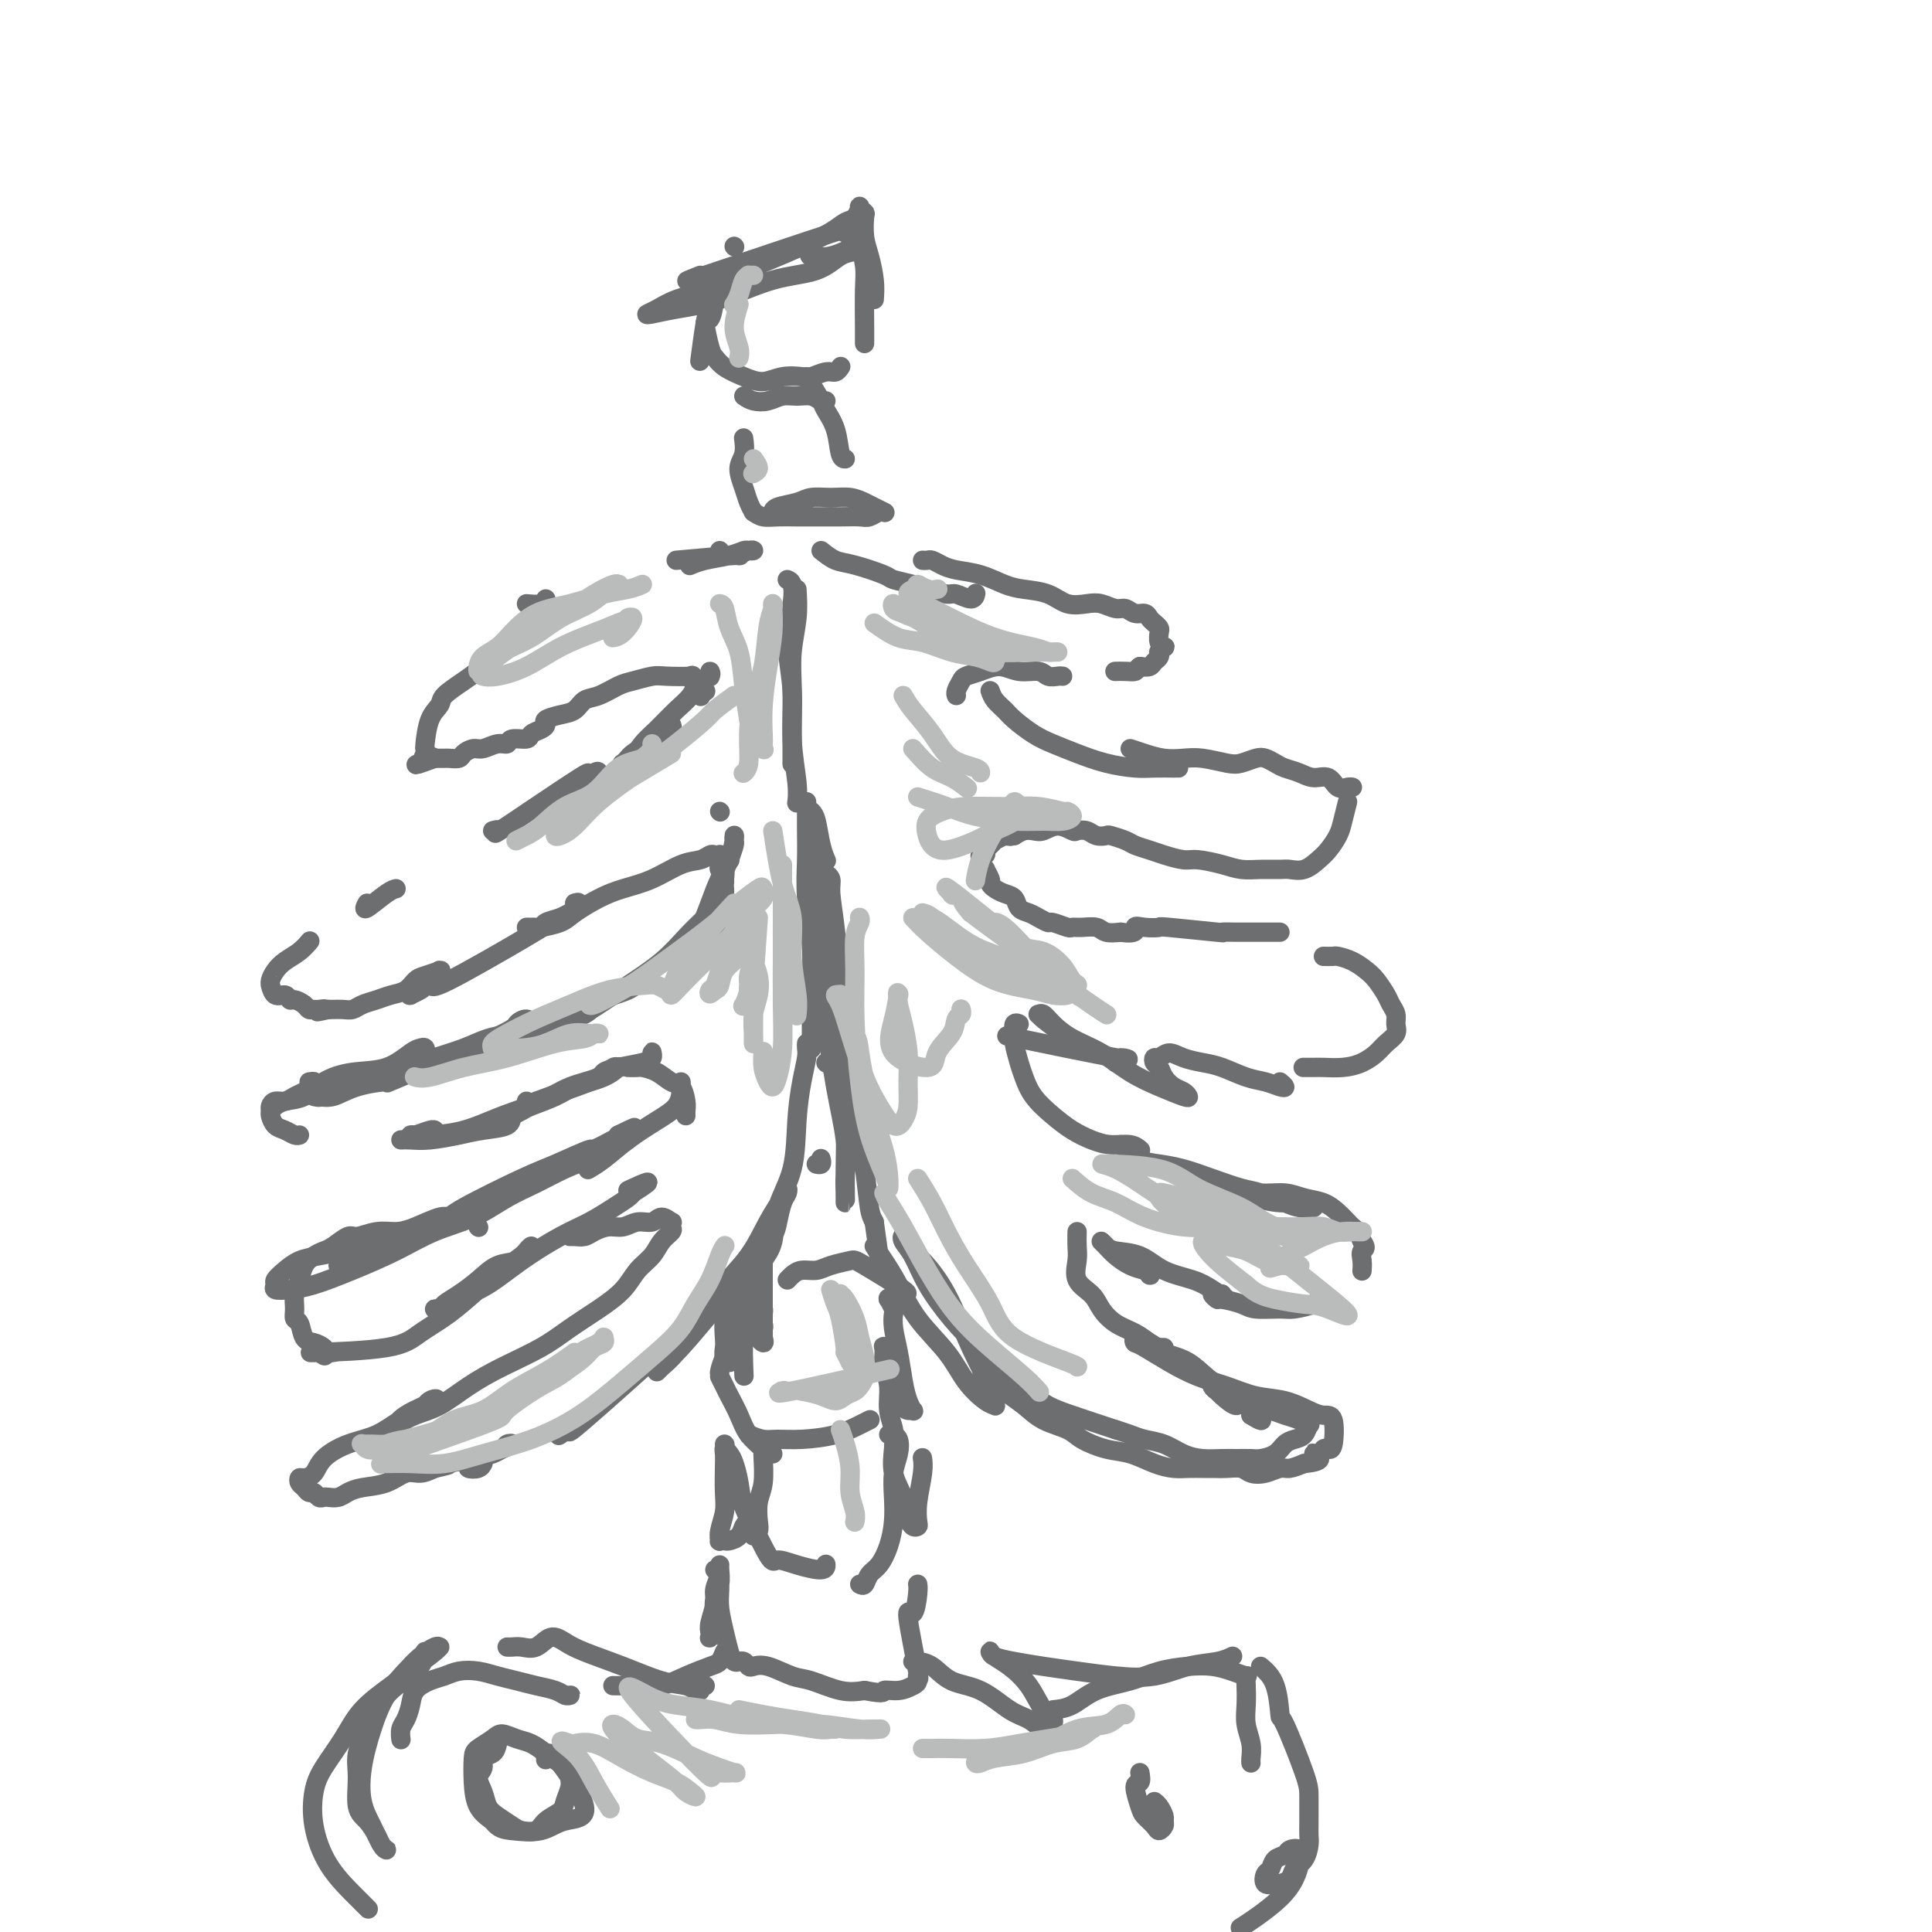 <svg viewBox='0 0 400 400' version='1.1' xmlns='http://www.w3.org/2000/svg' xmlns:xlink='http://www.w3.org/1999/xlink'><g fill='none' stroke='#6D6E70' stroke-width='4' stroke-linecap='round' stroke-linejoin='round'><path d='M167,166c0.002,0.527 0.004,1.055 0,2c-0.004,0.945 -0.015,2.308 0,4c0.015,1.692 0.057,3.712 0,6c-0.057,2.288 -0.211,4.843 0,8c0.211,3.157 0.789,6.916 1,10c0.211,3.084 0.057,5.492 0,8c-0.057,2.508 -0.015,5.116 0,7c0.015,1.884 0.004,3.046 0,4c-0.004,0.954 -0.001,1.701 0,2c0.001,0.299 0.001,0.149 0,0'/><path d='M168,168c0.339,0.369 0.679,0.738 1,2c0.321,1.262 0.625,3.417 1,5c0.375,1.583 0.821,2.595 1,3c0.179,0.405 0.089,0.202 0,0'/><path d='M171,220c0.000,0.000 0.100,0.100 0.1,0.1'/><path d='M170,240c-0.030,-0.113 -0.060,-0.226 0,0c0.060,0.226 0.208,0.792 0,1c-0.208,0.208 -0.774,0.060 -1,0c-0.226,-0.060 -0.113,-0.030 0,0'/><path d='M167,216c-0.023,0.301 -0.045,0.602 0,1c0.045,0.398 0.159,0.894 0,2c-0.159,1.106 -0.591,2.823 -1,5c-0.409,2.177 -0.796,4.813 -1,8c-0.204,3.187 -0.226,6.926 -1,10c-0.774,3.074 -2.300,5.485 -3,8c-0.700,2.515 -0.576,5.134 -1,7c-0.424,1.866 -1.398,2.979 -2,4c-0.602,1.021 -0.834,1.949 -1,2c-0.166,0.051 -0.266,-0.775 0,-1c0.266,-0.225 0.897,0.151 1,0c0.103,-0.151 -0.323,-0.827 0,-2c0.323,-1.173 1.393,-2.841 2,-4c0.607,-1.159 0.750,-1.809 1,-3c0.250,-1.191 0.608,-2.922 1,-4c0.392,-1.078 0.817,-1.501 1,-2c0.183,-0.499 0.126,-1.073 0,-1c-0.126,0.073 -0.319,0.793 -1,2c-0.681,1.207 -1.851,2.900 -3,5c-1.149,2.100 -2.276,4.608 -4,7c-1.724,2.392 -4.046,4.670 -6,7c-1.954,2.330 -3.542,4.714 -5,7c-1.458,2.286 -2.787,4.474 -4,6c-1.213,1.526 -2.311,2.392 -3,3c-0.689,0.608 -0.971,0.960 -1,1c-0.029,0.040 0.194,-0.232 1,-1c0.806,-0.768 2.195,-2.030 4,-4c1.805,-1.970 4.024,-4.646 6,-7c1.976,-2.354 3.707,-4.387 5,-6c1.293,-1.613 2.146,-2.807 3,-4'/><path d='M155,262c3.048,-3.515 1.669,-1.801 1,-1c-0.669,0.801 -0.629,0.689 -2,2c-1.371,1.311 -4.154,4.043 -6,6c-1.846,1.957 -2.754,3.138 -8,8c-5.246,4.862 -14.829,13.406 -19,17c-4.171,3.594 -2.931,2.237 -3,2c-0.069,-0.237 -1.448,0.647 -2,1c-0.552,0.353 -0.276,0.177 0,0'/><path d='M168,178c0.553,2.229 1.106,4.457 1,5c-0.106,0.543 -0.872,-0.601 -1,2c-0.128,2.601 0.382,8.947 1,14c0.618,5.053 1.342,8.813 2,13c0.658,4.187 1.248,8.801 2,13c0.752,4.199 1.666,7.982 2,11c0.334,3.018 0.089,5.271 0,7c-0.089,1.729 -0.023,2.932 0,4c0.023,1.068 0.003,1.999 0,2c-0.003,0.001 0.010,-0.929 0,-2c-0.010,-1.071 -0.044,-2.282 0,-5c0.044,-2.718 0.166,-6.942 0,-11c-0.166,-4.058 -0.619,-7.948 -1,-12c-0.381,-4.052 -0.690,-8.265 -1,-12c-0.310,-3.735 -0.620,-6.991 -1,-10c-0.380,-3.009 -0.830,-5.771 -1,-8c-0.170,-2.229 -0.060,-3.926 0,-5c0.060,-1.074 0.072,-1.525 0,-2c-0.072,-0.475 -0.226,-0.973 0,-1c0.226,-0.027 0.833,0.418 1,1c0.167,0.582 -0.107,1.301 0,3c0.107,1.699 0.596,4.377 1,8c0.404,3.623 0.724,8.192 1,13c0.276,4.808 0.508,9.855 1,14c0.492,4.145 1.245,7.389 2,11c0.755,3.611 1.511,7.587 2,11c0.489,3.413 0.711,6.261 1,8c0.289,1.739 0.644,2.370 1,3'/><path d='M181,253c1.667,12.000 0.833,6.000 0,0'/><path d='M181,258c0.585,0.868 1.170,1.736 2,3c0.830,1.264 1.906,2.923 3,5c1.094,2.077 2.206,4.570 4,7c1.794,2.430 4.270,4.795 6,7c1.730,2.205 2.712,4.249 4,6c1.288,1.751 2.880,3.210 4,4c1.120,0.790 1.767,0.913 2,1c0.233,0.087 0.052,0.139 0,0c-0.052,-0.139 0.026,-0.470 0,-1c-0.026,-0.530 -0.157,-1.258 -1,-3c-0.843,-1.742 -2.397,-4.499 -4,-8c-1.603,-3.501 -3.254,-7.745 -5,-11c-1.746,-3.255 -3.587,-5.520 -5,-7c-1.413,-1.480 -2.399,-2.173 -3,-3c-0.601,-0.827 -0.816,-1.787 -1,-2c-0.184,-0.213 -0.338,0.321 0,1c0.338,0.679 1.168,1.501 2,3c0.832,1.499 1.666,3.673 3,6c1.334,2.327 3.167,4.806 5,7c1.833,2.194 3.667,4.104 6,6c2.333,1.896 5.167,3.780 7,5c1.833,1.220 2.667,1.777 3,2c0.333,0.223 0.167,0.111 0,0'/><path d='M150,184c0.008,0.386 0.016,0.772 0,1c-0.016,0.228 -0.057,0.300 0,1c0.057,0.700 0.211,2.030 0,3c-0.211,0.970 -0.789,1.580 -1,2c-0.211,0.420 -0.057,0.652 0,1c0.057,0.348 0.016,0.814 0,1c-0.016,0.186 -0.008,0.093 0,0'/><path d='M150,177c0.000,0.000 0.000,0.000 0,0c0.000,0.000 0.000,0.000 0,0'/><path d='M150,192c0.000,0.000 0.100,0.100 0.1,0.1'/><path d='M151,178c0.000,0.000 0.100,0.100 0.1,0.1'/><path d='M150,188c0.000,0.844 0.000,1.689 0,2c0.000,0.311 0.000,0.089 0,0c0.000,-0.089 0.000,-0.044 0,0'/><path d='M149,168c0.000,0.000 0.100,0.100 0.1,0.1'/><path d='M149,183c-0.033,0.407 -0.065,0.815 0,1c0.065,0.185 0.228,0.148 0,1c-0.228,0.852 -0.846,2.593 -1,4c-0.154,1.407 0.154,2.480 0,3c-0.154,0.520 -0.772,0.486 -1,1c-0.228,0.514 -0.065,1.575 0,2c0.065,0.425 0.033,0.212 0,0'/><path d='M151,178c0.421,-1.186 0.843,-2.372 1,-3c0.157,-0.628 0.050,-0.697 0,-1c-0.050,-0.303 -0.044,-0.841 0,-1c0.044,-0.159 0.125,0.060 0,1c-0.125,0.940 -0.457,2.601 -1,4c-0.543,1.399 -1.298,2.534 -2,4c-0.702,1.466 -1.350,3.262 -2,5c-0.650,1.738 -1.303,3.419 -2,5c-0.697,1.581 -1.438,3.063 -2,4c-0.562,0.937 -0.947,1.330 -1,2c-0.053,0.670 0.224,1.615 0,2c-0.224,0.385 -0.950,0.208 -1,0c-0.050,-0.208 0.574,-0.448 1,-1c0.426,-0.552 0.653,-1.418 1,-2c0.347,-0.582 0.813,-0.881 1,-1c0.187,-0.119 0.093,-0.060 0,0'/><path d='M146,190c-1.297,1.250 -2.595,2.499 -4,4c-1.405,1.501 -2.918,3.253 -5,5c-2.082,1.747 -4.732,3.487 -7,5c-2.268,1.513 -4.154,2.797 -6,4c-1.846,1.203 -3.651,2.323 -5,3c-1.349,0.677 -2.242,0.910 -3,1c-0.758,0.090 -1.382,0.037 -2,0c-0.618,-0.037 -1.230,-0.058 -1,0c0.230,0.058 1.303,0.196 2,0c0.697,-0.196 1.016,-0.726 2,-1c0.984,-0.274 2.631,-0.294 4,-1c1.369,-0.706 2.460,-2.099 4,-3c1.540,-0.901 3.528,-1.311 5,-2c1.472,-0.689 2.428,-1.657 3,-2c0.572,-0.343 0.761,-0.060 1,0c0.239,0.060 0.527,-0.105 0,0c-0.527,0.105 -1.869,0.478 -3,1c-1.131,0.522 -2.049,1.194 -4,2c-1.951,0.806 -4.933,1.747 -8,3c-3.067,1.253 -6.219,2.819 -9,4c-2.781,1.181 -5.189,1.977 -8,3c-2.811,1.023 -6.023,2.274 -8,3c-1.977,0.726 -2.720,0.927 -4,1c-1.280,0.073 -3.097,0.017 -4,0c-0.903,-0.017 -0.893,0.004 -1,0c-0.107,-0.004 -0.333,-0.032 0,0c0.333,0.032 1.225,0.125 2,0c0.775,-0.125 1.435,-0.466 3,-1c1.565,-0.534 4.037,-1.259 6,-2c1.963,-0.741 3.418,-1.497 5,-2c1.582,-0.503 3.291,-0.751 5,-1'/><path d='M106,214c3.705,-1.401 2.968,-1.903 3,-2c0.032,-0.097 0.832,0.210 1,0c0.168,-0.210 -0.296,-0.936 -1,-1c-0.704,-0.064 -1.647,0.535 -2,1c-0.353,0.465 -0.117,0.798 -5,3c-4.883,2.202 -14.884,6.275 -19,8c-4.116,1.725 -2.346,1.103 -3,1c-0.654,-0.103 -3.732,0.312 -6,1c-2.268,0.688 -3.728,1.650 -5,2c-1.272,0.350 -2.358,0.088 -3,0c-0.642,-0.088 -0.841,-0.001 -1,0c-0.159,0.001 -0.279,-0.084 0,0c0.279,0.084 0.955,0.336 2,0c1.045,-0.336 2.458,-1.261 4,-2c1.542,-0.739 3.212,-1.293 5,-2c1.788,-0.707 3.695,-1.566 5,-2c1.305,-0.434 2.007,-0.442 3,-1c0.993,-0.558 2.276,-1.665 3,-2c0.724,-0.335 0.888,0.103 1,0c0.112,-0.103 0.170,-0.747 0,-1c-0.170,-0.253 -0.569,-0.116 -1,0c-0.431,0.116 -0.894,0.210 -2,1c-1.106,0.790 -2.856,2.277 -5,3c-2.144,0.723 -4.683,0.681 -7,1c-2.317,0.319 -4.411,1.000 -6,2c-1.589,1.000 -2.673,2.320 -4,3c-1.327,0.680 -2.896,0.722 -4,1c-1.104,0.278 -1.744,0.794 -2,1c-0.256,0.206 -0.128,0.103 0,0'/><path d='M64,224c0.518,-0.089 1.037,-0.177 1,0c-0.037,0.177 -0.629,0.621 -1,1c-0.371,0.379 -0.520,0.693 -1,1c-0.480,0.307 -1.291,0.607 -2,1c-0.709,0.393 -1.315,0.878 -2,1c-0.685,0.122 -1.449,-0.118 -2,0c-0.551,0.118 -0.888,0.595 -1,1c-0.112,0.405 0.001,0.739 0,1c-0.001,0.261 -0.116,0.448 0,1c0.116,0.552 0.462,1.468 1,2c0.538,0.532 1.268,0.679 2,1c0.732,0.321 1.466,0.817 2,1c0.534,0.183 0.867,0.052 1,0c0.133,-0.052 0.067,-0.026 0,0'/><path d='M83,236c0.544,-0.023 1.088,-0.047 2,0c0.912,0.047 2.191,0.164 4,0c1.809,-0.164 4.149,-0.608 6,-1c1.851,-0.392 3.214,-0.732 5,-1c1.786,-0.268 3.995,-0.464 5,-1c1.005,-0.536 0.805,-1.412 1,-2c0.195,-0.588 0.783,-0.889 1,-1c0.217,-0.111 0.062,-0.032 0,0c-0.062,0.032 -0.031,0.016 0,0'/><path d='M90,234c0.032,0.030 0.063,0.061 0,0c-0.063,-0.061 -0.221,-0.212 -1,0c-0.779,0.212 -2.178,0.787 -3,1c-0.822,0.213 -1.066,0.062 -1,0c0.066,-0.062 0.442,-0.036 1,0c0.558,0.036 1.298,0.080 3,0c1.702,-0.080 4.367,-0.286 7,-1c2.633,-0.714 5.234,-1.936 8,-3c2.766,-1.064 5.697,-1.969 8,-3c2.303,-1.031 3.978,-2.187 6,-3c2.022,-0.813 4.392,-1.284 6,-2c1.608,-0.716 2.453,-1.678 3,-2c0.547,-0.322 0.795,-0.004 1,0c0.205,0.004 0.367,-0.308 0,0c-0.367,0.308 -1.263,1.234 -3,2c-1.737,0.766 -4.315,1.372 -6,2c-1.685,0.628 -2.476,1.279 -4,2c-1.524,0.721 -3.780,1.513 -5,2c-1.220,0.487 -1.406,0.670 -2,1c-0.594,0.330 -1.598,0.809 -2,1c-0.402,0.191 -0.201,0.096 0,0'/><path d='M109,228c0.087,0.429 0.174,0.858 0,1c-0.174,0.142 -0.608,-0.003 2,-1c2.608,-0.997 8.258,-2.844 11,-4c2.742,-1.156 2.577,-1.620 3,-2c0.423,-0.380 1.434,-0.677 3,-1c1.566,-0.323 3.688,-0.671 5,-1c1.312,-0.329 1.816,-0.638 2,-1c0.184,-0.362 0.049,-0.777 0,-1c-0.049,-0.223 -0.013,-0.252 0,0c0.013,0.252 0.004,0.786 0,1c-0.004,0.214 -0.002,0.107 0,0'/><path d='M130,221c0.802,0.015 1.605,0.030 2,0c0.395,-0.030 0.383,-0.103 1,0c0.617,0.103 1.864,0.384 3,1c1.136,0.616 2.161,1.566 3,2c0.839,0.434 1.493,0.351 2,1c0.507,0.649 0.868,2.030 1,3c0.132,0.970 0.036,1.530 0,2c-0.036,0.470 -0.010,0.848 0,1c0.010,0.152 0.005,0.076 0,0'/><path d='M141,224c0.031,0.572 0.063,1.143 0,2c-0.063,0.857 -0.220,1.999 -1,3c-0.780,1.001 -2.181,1.862 -4,3c-1.819,1.138 -4.055,2.552 -6,4c-1.945,1.448 -3.601,2.928 -5,4c-1.399,1.072 -2.543,1.735 -3,2c-0.457,0.265 -0.229,0.133 0,0'/><path d='M99,254c0.000,0.000 0.100,0.100 0.1,0.1'/><path d='M80,258c-0.265,0.303 -0.530,0.607 -1,1c-0.470,0.393 -1.145,0.876 -2,1c-0.855,0.124 -1.889,-0.111 -3,0c-1.111,0.111 -2.299,0.568 -3,1c-0.701,0.432 -0.915,0.838 -1,1c-0.085,0.162 -0.043,0.081 0,0'/><path d='M78,257c-0.940,0.335 -1.879,0.670 -3,1c-1.121,0.330 -2.423,0.656 -4,1c-1.577,0.344 -3.427,0.708 -5,1c-1.573,0.292 -2.868,0.513 -4,1c-1.132,0.487 -2.099,1.241 -3,2c-0.901,0.759 -1.735,1.522 -2,2c-0.265,0.478 0.039,0.670 0,1c-0.039,0.330 -0.421,0.799 0,1c0.421,0.201 1.646,0.136 3,0c1.354,-0.136 2.839,-0.342 5,-1c2.161,-0.658 5.000,-1.769 8,-3c3.000,-1.231 6.163,-2.584 9,-4c2.837,-1.416 5.349,-2.897 8,-4c2.651,-1.103 5.440,-1.829 8,-3c2.560,-1.171 4.891,-2.789 7,-4c2.109,-1.211 3.997,-2.017 6,-3c2.003,-0.983 4.119,-2.143 6,-3c1.881,-0.857 3.525,-1.410 5,-2c1.475,-0.590 2.782,-1.216 4,-2c1.218,-0.784 2.347,-1.726 3,-2c0.653,-0.274 0.830,0.118 1,0c0.170,-0.118 0.334,-0.748 0,-1c-0.334,-0.252 -1.167,-0.126 -2,0'/><path d='M128,235c7.915,-3.897 0.201,0.360 -3,2c-3.201,1.640 -1.890,0.664 -3,1c-1.110,0.336 -4.640,1.983 -7,3c-2.360,1.017 -3.548,1.403 -7,3c-3.452,1.597 -9.168,4.404 -12,6c-2.832,1.596 -2.781,1.982 -3,2c-0.219,0.018 -0.710,-0.331 -2,0c-1.290,0.331 -3.380,1.341 -5,2c-1.620,0.659 -2.769,0.968 -4,1c-1.231,0.032 -2.542,-0.213 -4,0c-1.458,0.213 -3.062,0.882 -4,1c-0.938,0.118 -1.211,-0.317 -2,0c-0.789,0.317 -2.095,1.386 -3,2c-0.905,0.614 -1.409,0.772 -2,1c-0.591,0.228 -1.268,0.526 -2,1c-0.732,0.474 -1.517,1.125 -2,2c-0.483,0.875 -0.662,1.972 -1,3c-0.338,1.028 -0.834,1.985 -1,3c-0.166,1.015 -0.000,2.089 0,3c0.000,0.911 -0.165,1.658 0,2c0.165,0.342 0.660,0.277 1,1c0.340,0.723 0.525,2.232 1,3c0.475,0.768 1.239,0.794 2,1c0.761,0.206 1.521,0.591 2,1c0.479,0.409 0.679,0.842 1,1c0.321,0.158 0.763,0.042 1,0c0.237,-0.042 0.270,-0.011 0,0c-0.270,0.011 -0.842,0.003 -1,0c-0.158,-0.003 0.098,-0.001 0,0c-0.098,0.001 -0.549,0.000 -1,0'/><path d='M67,280c0.773,1.392 -0.296,0.371 -1,0c-0.704,-0.371 -1.044,-0.094 -1,0c0.044,0.094 0.470,0.004 0,0c-0.470,-0.004 -1.838,0.078 1,0c2.838,-0.078 9.882,-0.317 14,-1c4.118,-0.683 5.310,-1.812 7,-3c1.690,-1.188 3.877,-2.436 6,-4c2.123,-1.564 4.181,-3.442 6,-5c1.819,-1.558 3.399,-2.794 5,-4c1.601,-1.206 3.223,-2.383 4,-3c0.777,-0.617 0.708,-0.675 1,-1c0.292,-0.325 0.946,-0.915 1,-1c0.054,-0.085 -0.491,0.337 -1,1c-0.509,0.663 -0.980,1.568 -2,2c-1.020,0.432 -2.588,0.393 -4,1c-1.412,0.607 -2.670,1.861 -4,3c-1.330,1.139 -2.734,2.163 -4,3c-1.266,0.837 -2.396,1.487 -3,2c-0.604,0.513 -0.684,0.890 -1,1c-0.316,0.110 -0.867,-0.048 -1,0c-0.133,0.048 0.154,0.301 1,0c0.846,-0.301 2.252,-1.158 4,-2c1.748,-0.842 3.840,-1.671 6,-3c2.160,-1.329 4.389,-3.158 7,-5c2.611,-1.842 5.603,-3.698 8,-5c2.397,-1.302 4.199,-2.050 6,-3c1.801,-0.950 3.600,-2.102 5,-3c1.400,-0.898 2.400,-1.542 3,-2c0.600,-0.458 0.800,-0.729 1,-1'/><path d='M131,247c6.067,-3.800 1.733,-1.800 0,-1c-1.733,0.800 -0.867,0.400 0,0'/><path d='M119,256c-0.035,0.000 -0.070,0.001 0,0c0.070,-0.001 0.244,-0.003 0,0c-0.244,0.003 -0.908,0.011 -1,0c-0.092,-0.011 0.387,-0.040 1,0c0.613,0.040 1.360,0.150 2,0c0.640,-0.150 1.172,-0.561 2,-1c0.828,-0.439 1.950,-0.907 3,-1c1.050,-0.093 2.026,0.189 3,0c0.974,-0.189 1.946,-0.850 3,-1c1.054,-0.150 2.191,0.212 3,0c0.809,-0.212 1.290,-0.997 2,-1c0.710,-0.003 1.648,0.775 2,1c0.352,0.225 0.117,-0.102 0,0c-0.117,0.102 -0.118,0.634 0,1c0.118,0.366 0.353,0.565 0,1c-0.353,0.435 -1.296,1.105 -2,2c-0.704,0.895 -1.170,2.013 -2,3c-0.830,0.987 -2.025,1.842 -3,3c-0.975,1.158 -1.732,2.620 -3,4c-1.268,1.380 -3.047,2.679 -5,4c-1.953,1.321 -4.079,2.665 -6,4c-1.921,1.335 -3.636,2.661 -6,4c-2.364,1.339 -5.375,2.691 -8,4c-2.625,1.309 -4.864,2.574 -7,4c-2.136,1.426 -4.171,3.011 -6,4c-1.829,0.989 -3.454,1.382 -5,2c-1.546,0.618 -3.013,1.462 -4,2c-0.987,0.538 -1.493,0.769 -2,1'/><path d='M80,296c-7.007,4.087 -2.523,1.806 -1,1c1.523,-0.806 0.086,-0.137 0,0c-0.086,0.137 1.177,-0.258 2,-1c0.823,-0.742 1.204,-1.830 3,-3c1.796,-1.170 5.007,-2.423 6,-3c0.993,-0.577 -0.231,-0.479 -1,0c-0.769,0.479 -1.081,1.338 -2,2c-0.919,0.662 -2.444,1.126 -4,2c-1.556,0.874 -3.141,2.157 -5,3c-1.859,0.843 -3.990,1.244 -6,2c-2.010,0.756 -3.898,1.866 -5,3c-1.102,1.134 -1.417,2.293 -2,3c-0.583,0.707 -1.435,0.964 -2,1c-0.565,0.036 -0.842,-0.149 -1,0c-0.158,0.149 -0.197,0.632 0,1c0.197,0.368 0.630,0.620 1,1c0.370,0.380 0.676,0.886 1,1c0.324,0.114 0.667,-0.165 1,0c0.333,0.165 0.655,0.773 1,1c0.345,0.227 0.712,0.071 1,0c0.288,-0.071 0.495,-0.059 1,0c0.505,0.059 1.307,0.166 2,0c0.693,-0.166 1.277,-0.604 2,-1c0.723,-0.396 1.586,-0.750 3,-1c1.414,-0.250 3.379,-0.397 5,-1c1.621,-0.603 2.898,-1.662 4,-2c1.102,-0.338 2.029,0.046 3,0c0.971,-0.046 1.985,-0.523 3,-1'/><path d='M90,304c4.457,-0.952 2.600,-0.833 3,-1c0.400,-0.167 3.056,-0.620 5,-1c1.944,-0.380 3.174,-0.687 4,-1c0.826,-0.313 1.246,-0.632 2,-1c0.754,-0.368 1.842,-0.786 2,-1c0.158,-0.214 -0.615,-0.226 -1,0c-0.385,0.226 -0.384,0.688 -1,1c-0.616,0.312 -1.850,0.472 -3,1c-1.150,0.528 -2.217,1.423 -3,2c-0.783,0.577 -1.282,0.835 -1,1c0.282,0.165 1.345,0.237 2,0c0.655,-0.237 0.901,-0.782 1,-1c0.099,-0.218 0.049,-0.109 0,0'/><path d='M150,182c0.008,0.473 0.016,0.947 0,1c-0.016,0.053 -0.057,-0.314 0,-1c0.057,-0.686 0.211,-1.690 0,-2c-0.211,-0.310 -0.788,0.075 -1,0c-0.212,-0.075 -0.060,-0.608 0,-1c0.060,-0.392 0.028,-0.642 0,-1c-0.028,-0.358 -0.051,-0.825 0,-1c0.051,-0.175 0.175,-0.060 0,0c-0.175,0.060 -0.649,0.064 -1,0c-0.351,-0.064 -0.578,-0.197 -1,0c-0.422,0.197 -1.038,0.723 -2,1c-0.962,0.277 -2.271,0.304 -4,1c-1.729,0.696 -3.879,2.060 -6,3c-2.121,0.940 -4.215,1.457 -6,2c-1.785,0.543 -3.262,1.112 -5,2c-1.738,0.888 -3.736,2.094 -5,3c-1.264,0.906 -1.793,1.511 -3,2c-1.207,0.489 -3.092,0.863 -4,1c-0.908,0.137 -0.839,0.038 -1,0c-0.161,-0.038 -0.554,-0.013 -1,0c-0.446,0.013 -0.947,0.015 -1,0c-0.053,-0.015 0.342,-0.045 1,0c0.658,0.045 1.577,0.167 2,0c0.423,-0.167 0.348,-0.622 1,-1c0.652,-0.378 2.030,-0.679 3,-1c0.970,-0.321 1.530,-0.663 2,-1c0.470,-0.337 0.848,-0.668 1,-1c0.152,-0.332 0.076,-0.666 0,-1'/><path d='M119,187c1.547,-0.578 0.414,0.477 0,1c-0.414,0.523 -0.108,0.514 -1,1c-0.892,0.486 -2.981,1.468 -4,2c-1.019,0.532 -0.967,0.616 -5,3c-4.033,2.384 -12.152,7.069 -16,9c-3.848,1.931 -3.425,1.107 -4,1c-0.575,-0.107 -2.147,0.504 -3,1c-0.853,0.496 -0.987,0.877 -1,1c-0.013,0.123 0.094,-0.013 0,0c-0.094,0.013 -0.389,0.176 0,0c0.389,-0.176 1.464,-0.692 2,-1c0.536,-0.308 0.535,-0.408 1,-1c0.465,-0.592 1.395,-1.676 2,-2c0.605,-0.324 0.884,0.113 1,0c0.116,-0.113 0.067,-0.774 0,-1c-0.067,-0.226 -0.153,-0.015 0,0c0.153,0.015 0.543,-0.165 0,0c-0.543,0.165 -2.021,0.674 -3,1c-0.979,0.326 -1.459,0.468 -2,1c-0.541,0.532 -1.142,1.453 -2,2c-0.858,0.547 -1.973,0.721 -3,1c-1.027,0.279 -1.968,0.663 -3,1c-1.032,0.337 -2.156,0.626 -3,1c-0.844,0.374 -1.407,0.832 -2,1c-0.593,0.168 -1.217,0.045 -2,0c-0.783,-0.045 -1.725,-0.012 -2,0c-0.275,0.012 0.118,0.003 0,0c-0.118,-0.003 -0.748,-0.001 -1,0c-0.252,0.001 -0.126,0.000 0,0'/><path d='M68,209c-4.046,0.927 -1.660,0.246 -1,0c0.660,-0.246 -0.404,-0.056 -1,0c-0.596,0.056 -0.723,-0.022 -1,0c-0.277,0.022 -0.703,0.145 -1,0c-0.297,-0.145 -0.464,-0.559 -1,-1c-0.536,-0.441 -1.440,-0.911 -2,-1c-0.560,-0.089 -0.777,0.201 -1,0c-0.223,-0.201 -0.453,-0.893 -1,-1c-0.547,-0.107 -1.412,0.372 -2,0c-0.588,-0.372 -0.899,-1.594 -1,-2c-0.101,-0.406 0.007,0.005 0,0c-0.007,-0.005 -0.128,-0.425 0,-1c0.128,-0.575 0.504,-1.303 1,-2c0.496,-0.697 1.112,-1.362 2,-2c0.888,-0.638 2.047,-1.249 3,-2c0.953,-0.751 1.701,-1.643 2,-2c0.299,-0.357 0.150,-0.178 0,0'/><path d='M76,187c-0.393,0.732 -0.786,1.464 0,1c0.786,-0.464 2.750,-2.125 4,-3c1.250,-0.875 1.786,-0.964 2,-1c0.214,-0.036 0.107,-0.018 0,0'/><path d='M102,172c0.647,-0.192 1.294,-0.384 1,0c-0.294,0.384 -1.529,1.345 2,-1c3.529,-2.345 11.823,-7.997 15,-10c3.177,-2.003 1.238,-0.356 1,0c-0.238,0.356 1.224,-0.578 2,-1c0.776,-0.422 0.867,-0.332 1,0c0.133,0.332 0.307,0.904 0,1c-0.307,0.096 -1.094,-0.286 -2,0c-0.906,0.286 -1.932,1.240 -3,2c-1.068,0.760 -2.177,1.328 -3,2c-0.823,0.672 -1.358,1.449 -2,2c-0.642,0.551 -1.391,0.877 -2,1c-0.609,0.123 -1.080,0.042 -1,0c0.080,-0.042 0.709,-0.045 1,0c0.291,0.045 0.243,0.138 1,0c0.757,-0.138 2.318,-0.505 4,-1c1.682,-0.495 3.486,-1.116 5,-2c1.514,-0.884 2.738,-2.030 4,-3c1.262,-0.970 2.563,-1.765 4,-3c1.437,-1.235 3.012,-2.910 4,-4c0.988,-1.090 1.391,-1.594 2,-2c0.609,-0.406 1.424,-0.713 2,-1c0.576,-0.287 0.912,-0.554 1,-1c0.088,-0.446 -0.073,-1.073 0,-1c0.073,0.073 0.380,0.844 0,1c-0.380,0.156 -1.449,-0.304 -2,0c-0.551,0.304 -0.586,1.373 -1,2c-0.414,0.627 -1.207,0.814 -2,1'/><path d='M134,154c-1.408,0.873 -2.427,1.555 -3,2c-0.573,0.445 -0.701,0.654 -1,1c-0.299,0.346 -0.768,0.830 -1,1c-0.232,0.170 -0.226,0.027 0,0c0.226,-0.027 0.672,0.061 1,0c0.328,-0.061 0.539,-0.270 1,-1c0.461,-0.730 1.173,-1.982 2,-3c0.827,-1.018 1.770,-1.802 3,-3c1.230,-1.198 2.746,-2.809 4,-4c1.254,-1.191 2.245,-1.962 3,-3c0.755,-1.038 1.274,-2.345 2,-3c0.726,-0.655 1.659,-0.659 2,-1c0.341,-0.341 0.092,-1.019 0,-1c-0.092,0.019 -0.025,0.736 0,1c0.025,0.264 0.007,0.075 0,0c-0.007,-0.075 -0.004,-0.038 0,0'/><path d='M146,143c0.000,0.000 0.100,0.100 0.1,0.1'/><path d='M145,144c0.073,0.166 0.146,0.332 0,0c-0.146,-0.332 -0.513,-1.162 -1,-2c-0.487,-0.838 -1.096,-1.685 -1,-2c0.096,-0.315 0.897,-0.096 0,0c-0.897,0.096 -3.493,0.071 -5,0c-1.507,-0.071 -1.927,-0.189 -3,0c-1.073,0.189 -2.801,0.684 -4,1c-1.199,0.316 -1.871,0.452 -3,1c-1.129,0.548 -2.717,1.509 -4,2c-1.283,0.491 -2.263,0.513 -3,1c-0.737,0.487 -1.233,1.440 -2,2c-0.767,0.560 -1.807,0.727 -3,1c-1.193,0.273 -2.541,0.652 -3,1c-0.459,0.348 -0.028,0.667 0,1c0.028,0.333 -0.345,0.682 -1,1c-0.655,0.318 -1.592,0.606 -2,1c-0.408,0.394 -0.287,0.894 -1,1c-0.713,0.106 -2.260,-0.183 -3,0c-0.740,0.183 -0.675,0.836 -1,1c-0.325,0.164 -1.042,-0.163 -2,0c-0.958,0.163 -2.158,0.814 -3,1c-0.842,0.186 -1.325,-0.094 -2,0c-0.675,0.094 -1.543,0.561 -2,1c-0.457,0.439 -0.504,0.850 -1,1c-0.496,0.150 -1.442,0.040 -2,0c-0.558,-0.040 -0.727,-0.011 -1,0c-0.273,0.011 -0.649,0.003 -1,0c-0.351,-0.003 -0.675,-0.002 -1,0'/><path d='M90,157c-7.127,2.618 -2.446,0.664 -1,0c1.446,-0.664 -0.343,-0.036 -1,0c-0.657,0.036 -0.183,-0.518 0,-1c0.183,-0.482 0.074,-0.891 0,-1c-0.074,-0.109 -0.113,0.081 0,-1c0.113,-1.081 0.379,-3.434 1,-5c0.621,-1.566 1.596,-2.346 2,-3c0.404,-0.654 0.238,-1.181 1,-2c0.762,-0.819 2.452,-1.931 4,-3c1.548,-1.069 2.955,-2.096 4,-3c1.045,-0.904 1.727,-1.687 2,-2c0.273,-0.313 0.136,-0.157 0,0'/><path d='M109,125c1.156,0.111 2.311,0.222 3,0c0.689,-0.222 0.911,-0.778 1,-1c0.089,-0.222 0.044,-0.111 0,0'/><path d='M140,116c5.009,-0.453 10.018,-0.906 12,-1c1.982,-0.094 0.935,0.170 1,0c0.065,-0.170 1.240,-0.775 2,-1c0.760,-0.225 1.106,-0.072 1,0c-0.106,0.072 -0.663,0.061 -1,0c-0.337,-0.061 -0.455,-0.174 -1,0c-0.545,0.174 -1.517,0.634 -3,1c-1.483,0.366 -3.476,0.637 -5,1c-1.524,0.363 -2.578,0.818 -3,1c-0.422,0.182 -0.211,0.091 0,0'/><path d='M149,114c0.000,0.000 0.000,0.000 0,0c0.000,0.000 0.000,0.000 0,0'/><path d='M165,122c0.113,1.910 0.226,3.820 0,6c-0.226,2.180 -0.793,4.630 -1,7c-0.207,2.370 -0.056,4.660 0,7c0.056,2.340 0.015,4.730 0,7c-0.015,2.270 -0.004,4.419 0,6c0.004,1.581 0.001,2.595 0,3c-0.001,0.405 -0.001,0.203 0,0'/><path d='M163,120c0.384,0.148 0.767,0.297 1,1c0.233,0.703 0.315,1.962 0,4c-0.315,2.038 -1.027,4.855 -1,8c0.027,3.145 0.792,6.619 1,10c0.208,3.381 -0.140,6.669 0,10c0.140,3.331 0.768,6.704 1,9c0.232,2.296 0.066,3.513 0,4c-0.066,0.487 -0.033,0.243 0,0'/><path d='M170,114c0.988,0.786 1.977,1.573 3,2c1.023,0.427 2.082,0.495 4,1c1.918,0.505 4.696,1.446 6,2c1.304,0.554 1.135,0.722 2,1c0.865,0.278 2.764,0.668 4,1c1.236,0.332 1.809,0.607 3,1c1.191,0.393 2.999,0.904 4,1c1.001,0.096 1.196,-0.222 2,0c0.804,0.222 2.216,0.983 3,1c0.784,0.017 0.938,-0.709 1,-1c0.062,-0.291 0.031,-0.145 0,0'/><path d='M191,116c0.354,0.023 0.708,0.047 1,0c0.292,-0.047 0.521,-0.164 1,0c0.479,0.164 1.207,0.607 2,1c0.793,0.393 1.650,0.734 3,1c1.350,0.266 3.193,0.457 5,1c1.807,0.543 3.579,1.438 5,2c1.421,0.562 2.491,0.790 4,1c1.509,0.210 3.458,0.400 5,1c1.542,0.600 2.678,1.610 4,2c1.322,0.390 2.829,0.161 4,0c1.171,-0.161 2.005,-0.254 3,0c0.995,0.254 2.150,0.856 3,1c0.850,0.144 1.393,-0.169 2,0c0.607,0.169 1.277,0.819 2,1c0.723,0.181 1.501,-0.107 2,0c0.499,0.107 0.721,0.610 1,1c0.279,0.390 0.614,0.669 1,1c0.386,0.331 0.822,0.715 1,1c0.178,0.285 0.096,0.473 0,1c-0.096,0.527 -0.208,1.394 0,2c0.208,0.606 0.736,0.950 1,1c0.264,0.050 0.264,-0.194 0,0c-0.264,0.194 -0.791,0.826 -1,1c-0.209,0.174 -0.100,-0.111 0,0c0.100,0.111 0.192,0.617 0,1c-0.192,0.383 -0.667,0.641 -1,1c-0.333,0.359 -0.524,0.817 -1,1c-0.476,0.183 -1.238,0.092 -2,0'/><path d='M236,138c-0.756,0.536 -0.646,0.876 -1,1c-0.354,0.124 -1.172,0.033 -2,0c-0.828,-0.033 -1.665,-0.010 -2,0c-0.335,0.010 -0.167,0.005 0,0'/><path d='M220,140c-0.231,-0.033 -0.462,-0.066 -1,0c-0.538,0.066 -1.382,0.231 -2,0c-0.618,-0.231 -1.010,-0.857 -2,-1c-0.990,-0.143 -2.580,0.198 -4,0c-1.420,-0.198 -2.672,-0.936 -4,-1c-1.328,-0.064 -2.734,0.547 -4,1c-1.266,0.453 -2.392,0.748 -3,1c-0.608,0.252 -0.699,0.459 -1,1c-0.301,0.541 -0.812,1.415 -1,2c-0.188,0.585 -0.054,0.881 0,1c0.054,0.119 0.027,0.059 0,0'/><path d='M205,143c0.231,0.659 0.462,1.317 1,2c0.538,0.683 1.384,1.390 2,2c0.616,0.610 1.002,1.123 2,2c0.998,0.877 2.609,2.120 4,3c1.391,0.880 2.562,1.399 4,2c1.438,0.601 3.142,1.285 5,2c1.858,0.715 3.871,1.459 6,2c2.129,0.541 4.374,0.877 6,1c1.626,0.123 2.632,0.033 4,0c1.368,-0.033 3.099,-0.009 4,0c0.901,0.009 0.972,0.003 1,0c0.028,-0.003 0.014,-0.001 0,0'/><path d='M234,155c0.913,0.311 1.827,0.623 3,1c1.173,0.377 2.607,0.820 4,1c1.393,0.180 2.747,0.097 4,0c1.253,-0.097 2.404,-0.209 4,0c1.596,0.209 3.635,0.738 5,1c1.365,0.262 2.056,0.255 3,0c0.944,-0.255 2.143,-0.759 3,-1c0.857,-0.241 1.373,-0.218 2,0c0.627,0.218 1.365,0.631 2,1c0.635,0.369 1.167,0.695 2,1c0.833,0.305 1.967,0.589 3,1c1.033,0.411 1.965,0.947 3,1c1.035,0.053 2.172,-0.378 3,0c0.828,0.378 1.346,1.565 2,2c0.654,0.435 1.445,0.117 2,0c0.555,-0.117 0.873,-0.033 1,0c0.127,0.033 0.064,0.017 0,0'/><path d='M279,166c-0.359,1.430 -0.718,2.860 -1,4c-0.282,1.140 -0.488,1.990 -1,3c-0.512,1.010 -1.329,2.180 -2,3c-0.671,0.820 -1.197,1.291 -2,2c-0.803,0.709 -1.884,1.655 -3,2c-1.116,0.345 -2.267,0.090 -3,0c-0.733,-0.090 -1.046,-0.014 -2,0c-0.954,0.014 -2.547,-0.034 -4,0c-1.453,0.034 -2.766,0.150 -4,0c-1.234,-0.150 -2.388,-0.565 -4,-1c-1.612,-0.435 -3.682,-0.890 -5,-1c-1.318,-0.110 -1.885,0.125 -3,0c-1.115,-0.125 -2.779,-0.612 -4,-1c-1.221,-0.388 -2.000,-0.679 -3,-1c-1.000,-0.321 -2.221,-0.674 -3,-1c-0.779,-0.326 -1.114,-0.627 -2,-1c-0.886,-0.373 -2.321,-0.818 -3,-1c-0.679,-0.182 -0.600,-0.100 -1,0c-0.400,0.100 -1.279,0.218 -2,0c-0.721,-0.218 -1.285,-0.773 -2,-1c-0.715,-0.227 -1.581,-0.127 -2,0c-0.419,0.127 -0.391,0.282 -1,0c-0.609,-0.282 -1.854,-1.001 -3,-1c-1.146,0.001 -2.194,0.722 -3,1c-0.806,0.278 -1.371,0.113 -2,0c-0.629,-0.113 -1.323,-0.175 -2,0c-0.677,0.175 -1.339,0.588 -2,1'/><path d='M210,173c-1.593,0.328 -1.075,0.148 -1,0c0.075,-0.148 -0.291,-0.264 -1,0c-0.709,0.264 -1.759,0.907 -2,1c-0.241,0.093 0.329,-0.363 0,0c-0.329,0.363 -1.556,1.547 -2,2c-0.444,0.453 -0.105,0.177 0,0c0.105,-0.177 -0.026,-0.255 0,0c0.026,0.255 0.207,0.843 0,1c-0.207,0.157 -0.803,-0.117 -1,0c-0.197,0.117 0.004,0.627 0,1c-0.004,0.373 -0.212,0.611 0,1c0.212,0.389 0.844,0.930 1,1c0.156,0.070 -0.163,-0.332 0,0c0.163,0.332 0.807,1.397 1,2c0.193,0.603 -0.065,0.743 0,1c0.065,0.257 0.454,0.632 1,1c0.546,0.368 1.248,0.728 2,1c0.752,0.272 1.554,0.455 2,1c0.446,0.545 0.537,1.451 1,2c0.463,0.549 1.297,0.739 2,1c0.703,0.261 1.273,0.592 2,1c0.727,0.408 1.611,0.894 2,1c0.389,0.106 0.282,-0.169 1,0c0.718,0.169 2.260,0.781 3,1c0.740,0.219 0.676,0.045 1,0c0.324,-0.045 1.035,0.040 2,0c0.965,-0.040 2.183,-0.203 3,0c0.817,0.203 1.233,0.772 2,1c0.767,0.228 1.883,0.114 3,0'/><path d='M232,193c3.858,0.548 3.005,-0.581 3,-1c-0.005,-0.419 0.840,-0.126 2,0c1.160,0.126 2.635,0.086 3,0c0.365,-0.086 -0.379,-0.219 2,0c2.379,0.219 7.882,0.791 10,1c2.118,0.209 0.851,0.056 1,0c0.149,-0.056 1.714,-0.015 3,0c1.286,0.015 2.292,0.004 3,0c0.708,-0.004 1.118,-0.001 2,0c0.882,0.001 2.238,0.000 3,0c0.762,-0.000 0.932,-0.000 1,0c0.068,0.000 0.034,0.000 0,0'/><path d='M274,198c0.802,0.017 1.604,0.034 2,0c0.396,-0.034 0.386,-0.119 1,0c0.614,0.119 1.852,0.440 3,1c1.148,0.560 2.206,1.357 3,2c0.794,0.643 1.322,1.131 2,2c0.678,0.869 1.504,2.120 2,3c0.496,0.880 0.663,1.391 1,2c0.337,0.609 0.845,1.318 1,2c0.155,0.682 -0.044,1.338 0,2c0.044,0.662 0.330,1.330 0,2c-0.330,0.670 -1.275,1.342 -2,2c-0.725,0.658 -1.229,1.301 -2,2c-0.771,0.699 -1.808,1.455 -3,2c-1.192,0.545 -2.541,0.878 -4,1c-1.459,0.122 -3.030,0.033 -4,0c-0.970,-0.033 -1.338,-0.009 -2,0c-0.662,0.009 -1.618,0.003 -2,0c-0.382,-0.003 -0.191,-0.001 0,0'/><path d='M265,224c0.468,0.397 0.937,0.793 1,1c0.063,0.207 -0.278,0.224 -1,0c-0.722,-0.224 -1.824,-0.689 -3,-1c-1.176,-0.311 -2.426,-0.466 -4,-1c-1.574,-0.534 -3.472,-1.445 -5,-2c-1.528,-0.555 -2.686,-0.752 -4,-1c-1.314,-0.248 -2.784,-0.547 -4,-1c-1.216,-0.453 -2.179,-1.062 -3,-1c-0.821,0.062 -1.500,0.793 -2,1c-0.500,0.207 -0.822,-0.109 -1,0c-0.178,0.109 -0.213,0.645 0,1c0.213,0.355 0.674,0.529 1,1c0.326,0.471 0.518,1.238 1,2c0.482,0.762 1.253,1.519 2,2c0.747,0.481 1.468,0.685 2,1c0.532,0.315 0.875,0.741 1,1c0.125,0.259 0.032,0.352 -1,0c-1.032,-0.352 -3.004,-1.147 -5,-2c-1.996,-0.853 -4.016,-1.763 -6,-3c-1.984,-1.237 -3.933,-2.801 -6,-4c-2.067,-1.199 -4.253,-2.035 -6,-3c-1.747,-0.965 -3.056,-2.061 -4,-3c-0.944,-0.939 -1.522,-1.720 -2,-2c-0.478,-0.280 -0.855,-0.058 -1,0c-0.145,0.058 -0.060,-0.046 0,0c0.060,0.046 0.093,0.243 1,1c0.907,0.757 2.688,2.073 4,3c1.312,0.927 2.156,1.463 3,2'/><path d='M223,216c1.824,1.342 2.883,1.698 4,2c1.117,0.302 2.292,0.549 3,1c0.708,0.451 0.949,1.104 1,1c0.051,-0.104 -0.090,-0.966 1,-1c1.090,-0.034 3.409,0.760 -1,0c-4.409,-0.760 -15.545,-3.074 -20,-4c-4.455,-0.926 -2.227,-0.463 0,0'/><path d='M210,212c0.538,0.052 1.075,0.104 1,0c-0.075,-0.104 -0.764,-0.363 -1,0c-0.236,0.363 -0.020,1.349 0,2c0.020,0.651 -0.154,0.968 0,2c0.154,1.032 0.638,2.780 1,4c0.362,1.220 0.603,1.913 1,3c0.397,1.087 0.951,2.568 2,4c1.049,1.432 2.592,2.813 4,4c1.408,1.187 2.682,2.178 4,3c1.318,0.822 2.679,1.474 4,2c1.321,0.526 2.601,0.924 4,1c1.399,0.076 2.915,-0.172 4,0c1.085,0.172 1.739,0.763 2,1c0.261,0.237 0.131,0.118 0,0'/><path d='M232,237c1.352,1.173 2.704,2.346 4,3c1.296,0.654 2.536,0.790 4,1c1.464,0.210 3.151,0.494 5,1c1.849,0.506 3.860,1.236 6,2c2.140,0.764 4.408,1.564 6,2c1.592,0.436 2.508,0.509 4,1c1.492,0.491 3.560,1.401 5,2c1.440,0.599 2.252,0.889 3,1c0.748,0.111 1.433,0.045 2,0c0.567,-0.045 1.015,-0.067 1,0c-0.015,0.067 -0.492,0.225 -1,0c-0.508,-0.225 -1.047,-0.831 -2,-1c-0.953,-0.169 -2.319,0.099 -4,0c-1.681,-0.099 -3.677,-0.566 -5,-1c-1.323,-0.434 -1.972,-0.835 -3,-1c-1.028,-0.165 -2.436,-0.093 -3,0c-0.564,0.093 -0.283,0.206 0,0c0.283,-0.206 0.567,-0.732 1,-1c0.433,-0.268 1.015,-0.280 2,0c0.985,0.280 2.375,0.851 4,1c1.625,0.149 3.486,-0.125 5,0c1.514,0.125 2.682,0.650 4,1c1.318,0.350 2.787,0.527 4,1c1.213,0.473 2.170,1.243 3,2c0.830,0.757 1.532,1.502 2,2c0.468,0.498 0.703,0.749 1,1c0.297,0.251 0.656,0.500 1,1c0.344,0.500 0.672,1.250 1,2'/><path d='M282,257c1.238,1.602 0.332,1.606 0,2c-0.332,0.394 -0.089,1.178 0,2c0.089,0.822 0.024,1.683 0,2c-0.024,0.317 -0.007,0.091 0,0c0.007,-0.091 0.003,-0.045 0,0'/><path d='M274,268c-0.416,0.340 -0.832,0.680 -1,1c-0.168,0.320 -0.087,0.619 -1,1c-0.913,0.381 -2.819,0.844 -4,1c-1.181,0.156 -1.636,0.004 -3,0c-1.364,-0.004 -3.638,0.139 -5,0c-1.362,-0.139 -1.812,-0.559 -3,-1c-1.188,-0.441 -3.113,-0.903 -4,-1c-0.887,-0.097 -0.736,0.169 -1,0c-0.264,-0.169 -0.943,-0.774 -1,-1c-0.057,-0.226 0.509,-0.073 1,0c0.491,0.073 0.908,0.066 1,0c0.092,-0.066 -0.139,-0.192 0,0c0.139,0.192 0.649,0.702 1,1c0.351,0.298 0.542,0.385 0,0c-0.542,-0.385 -1.819,-1.241 -3,-2c-1.181,-0.759 -2.267,-1.422 -4,-2c-1.733,-0.578 -4.114,-1.073 -6,-2c-1.886,-0.927 -3.276,-2.288 -5,-3c-1.724,-0.712 -3.780,-0.777 -5,-1c-1.220,-0.223 -1.604,-0.604 -2,-1c-0.396,-0.396 -0.805,-0.807 -1,-1c-0.195,-0.193 -0.177,-0.168 0,0c0.177,0.168 0.511,0.478 1,1c0.489,0.522 1.132,1.256 2,2c0.868,0.744 1.962,1.498 3,2c1.038,0.502 2.019,0.751 3,1'/><path d='M237,263c1.622,1.156 1.178,1.044 1,1c-0.178,-0.044 -0.089,-0.022 0,0'/><path d='M223,255c-0.021,1.030 -0.043,2.060 0,3c0.043,0.940 0.149,1.788 0,3c-0.149,1.212 -0.553,2.786 0,4c0.553,1.214 2.063,2.069 3,3c0.937,0.931 1.301,1.938 2,3c0.699,1.062 1.733,2.179 3,3c1.267,0.821 2.766,1.344 4,2c1.234,0.656 2.202,1.443 3,2c0.798,0.557 1.427,0.882 2,1c0.573,0.118 1.090,0.027 1,0c-0.090,-0.027 -0.788,0.008 -1,0c-0.212,-0.008 0.062,-0.060 0,0c-0.062,0.060 -0.459,0.230 -1,0c-0.541,-0.230 -1.225,-0.862 -2,-1c-0.775,-0.138 -1.640,0.218 -2,0c-0.360,-0.218 -0.215,-1.011 0,-1c0.215,0.011 0.500,0.826 1,1c0.500,0.174 1.214,-0.292 2,0c0.786,0.292 1.643,1.343 3,2c1.357,0.657 3.214,0.921 5,2c1.786,1.079 3.502,2.972 5,4c1.498,1.028 2.777,1.190 4,2c1.223,0.810 2.390,2.269 3,3c0.610,0.731 0.664,0.735 1,1c0.336,0.265 0.953,0.790 1,1c0.047,0.210 -0.477,0.105 -1,0'/><path d='M259,293c4.651,2.928 0.779,-0.753 -1,-2c-1.779,-1.247 -1.463,-0.059 -2,0c-0.537,0.059 -1.926,-1.011 -3,-2c-1.074,-0.989 -1.834,-1.898 -2,-2c-0.166,-0.102 0.262,0.603 1,1c0.738,0.397 1.787,0.487 3,1c1.213,0.513 2.592,1.448 4,2c1.408,0.552 2.847,0.720 4,1c1.153,0.280 2.019,0.670 3,1c0.981,0.330 2.075,0.599 3,1c0.925,0.401 1.681,0.932 2,1c0.319,0.068 0.200,-0.329 0,0c-0.200,0.329 -0.480,1.384 -1,2c-0.520,0.616 -1.279,0.792 -2,1c-0.721,0.208 -1.404,0.448 -2,1c-0.596,0.552 -1.106,1.416 -2,2c-0.894,0.584 -2.171,0.889 -3,1c-0.829,0.111 -1.211,0.028 -2,0c-0.789,-0.028 -1.985,-0.000 -3,0c-1.015,0.000 -1.850,-0.027 -3,0c-1.150,0.027 -2.615,0.109 -4,0c-1.385,-0.109 -2.692,-0.411 -4,-1c-1.308,-0.589 -2.619,-1.467 -4,-2c-1.381,-0.533 -2.833,-0.720 -4,-1c-1.167,-0.280 -2.048,-0.651 -3,-1c-0.952,-0.349 -1.976,-0.674 -3,-1'/><path d='M231,296c-4.558,-1.514 -6.952,-2.299 -9,-3c-2.048,-0.701 -3.748,-1.319 -5,-2c-1.252,-0.681 -2.056,-1.424 -3,-2c-0.944,-0.576 -2.028,-0.986 -4,-2c-1.972,-1.014 -4.831,-2.631 -6,-3c-1.169,-0.369 -0.646,0.510 0,1c0.646,0.490 1.416,0.593 2,1c0.584,0.407 0.983,1.120 2,2c1.017,0.880 2.652,1.927 4,3c1.348,1.073 2.411,2.170 4,3c1.589,0.830 3.705,1.392 5,2c1.295,0.608 1.767,1.263 3,2c1.233,0.737 3.225,1.556 5,2c1.775,0.444 3.333,0.511 5,1c1.667,0.489 3.443,1.399 5,2c1.557,0.601 2.895,0.893 4,1c1.105,0.107 1.977,0.028 3,0c1.023,-0.028 2.199,-0.004 3,0c0.801,0.004 1.229,-0.012 2,0c0.771,0.012 1.887,0.052 3,0c1.113,-0.052 2.223,-0.195 3,0c0.777,0.195 1.222,0.729 2,1c0.778,0.271 1.889,0.279 3,0c1.111,-0.279 2.222,-0.844 3,-1c0.778,-0.156 1.222,0.098 2,0c0.778,-0.098 1.889,-0.549 3,-1'/><path d='M270,303c5.201,-0.469 2.703,-1.641 2,-2c-0.703,-0.359 0.387,0.096 1,0c0.613,-0.096 0.747,-0.743 1,-1c0.253,-0.257 0.624,-0.123 1,0c0.376,0.123 0.756,0.236 1,-1c0.244,-1.236 0.353,-3.822 0,-5c-0.353,-1.178 -1.166,-0.949 -2,-1c-0.834,-0.051 -1.687,-0.383 -3,-1c-1.313,-0.617 -3.084,-1.519 -5,-2c-1.916,-0.481 -3.976,-0.542 -6,-1c-2.024,-0.458 -4.010,-1.314 -6,-2c-1.990,-0.686 -3.984,-1.203 -6,-2c-2.016,-0.797 -4.056,-1.873 -6,-3c-1.944,-1.127 -3.793,-2.303 -5,-3c-1.207,-0.697 -1.774,-0.913 -2,-1c-0.226,-0.087 -0.113,-0.043 0,0'/></g>
<g fill='none' stroke='#BABBBB' stroke-width='4' stroke-linecap='round' stroke-linejoin='round'><path d='M160,172c0.611,4.043 1.221,8.085 2,11c0.779,2.915 1.725,4.701 2,7c0.275,2.299 -0.122,5.111 0,8c0.122,2.889 0.764,5.855 1,8c0.236,2.145 0.068,3.470 0,4c-0.068,0.530 -0.034,0.265 0,0'/><path d='M162,179c0.000,1.468 0.001,2.936 0,4c-0.001,1.064 -0.003,1.724 0,4c0.003,2.276 0.012,6.169 0,10c-0.012,3.831 -0.044,7.599 0,11c0.044,3.401 0.166,6.434 0,9c-0.166,2.566 -0.619,4.666 -1,6c-0.381,1.334 -0.691,1.902 -1,2c-0.309,0.098 -0.619,-0.273 -1,-1c-0.381,-0.727 -0.833,-1.811 -1,-3c-0.167,-1.189 -0.048,-2.483 0,-3c0.048,-0.517 0.024,-0.259 0,0'/><path d='M157,190c-0.423,5.918 -0.845,11.836 -1,15c-0.155,3.164 -0.041,3.576 0,4c0.041,0.424 0.010,0.862 0,2c-0.010,1.138 0.001,2.976 0,4c-0.001,1.024 -0.013,1.232 0,1c0.013,-0.232 0.052,-0.906 0,-2c-0.052,-1.094 -0.196,-2.609 0,-4c0.196,-1.391 0.733,-2.659 1,-4c0.267,-1.341 0.264,-2.757 0,-4c-0.264,-1.243 -0.788,-2.315 -1,-3c-0.212,-0.685 -0.113,-0.985 0,-1c0.113,-0.015 0.239,0.256 0,1c-0.239,0.744 -0.845,1.963 -1,3c-0.155,1.037 0.139,1.892 0,3c-0.139,1.108 -0.713,2.467 -1,3c-0.287,0.533 -0.287,0.238 0,0c0.287,-0.238 0.861,-0.421 1,-1c0.139,-0.579 -0.158,-1.554 0,-3c0.158,-1.446 0.772,-3.363 1,-5c0.228,-1.637 0.070,-2.994 0,-4c-0.070,-1.006 -0.054,-1.662 0,-2c0.054,-0.338 0.145,-0.357 0,0c-0.145,0.357 -0.525,1.090 -1,2c-0.475,0.910 -1.045,1.996 -2,3c-0.955,1.004 -2.296,1.924 -3,3c-0.704,1.076 -0.773,2.307 -1,3c-0.227,0.693 -0.614,0.846 -1,1'/><path d='M148,205c-1.501,1.532 -1.253,0.361 -1,0c0.253,-0.361 0.511,0.089 1,-1c0.489,-1.089 1.209,-3.716 2,-6c0.791,-2.284 1.655,-4.224 2,-5c0.345,-0.776 0.173,-0.388 0,0'/><path d='M152,187c-2.956,3.205 -5.913,6.410 -8,9c-2.087,2.590 -3.306,4.565 -4,6c-0.694,1.435 -0.863,2.331 -1,3c-0.137,0.669 -0.242,1.113 0,1c0.242,-0.113 0.833,-0.782 2,-2c1.167,-1.218 2.912,-2.985 5,-5c2.088,-2.015 4.520,-4.279 6,-6c1.480,-1.721 2.008,-2.898 3,-4c0.992,-1.102 2.450,-2.127 3,-3c0.550,-0.873 0.194,-1.592 0,-2c-0.194,-0.408 -0.224,-0.503 -1,0c-0.776,0.503 -2.296,1.604 -4,3c-1.704,1.396 -3.591,3.085 -6,5c-2.409,1.915 -5.339,4.054 -8,6c-2.661,1.946 -5.053,3.698 -7,5c-1.947,1.302 -3.450,2.153 -5,3c-1.550,0.847 -3.148,1.690 -4,2c-0.852,0.310 -0.958,0.089 -1,0c-0.042,-0.089 -0.021,-0.044 0,0'/><path d='M178,190c-0.031,-0.064 -0.061,-0.127 0,0c0.061,0.127 0.215,0.445 0,1c-0.215,0.555 -0.799,1.349 -1,3c-0.201,1.651 -0.019,4.161 0,7c0.019,2.839 -0.124,6.008 0,10c0.124,3.992 0.517,8.808 1,13c0.483,4.192 1.058,7.761 2,11c0.942,3.239 2.251,6.149 3,8c0.749,1.851 0.937,2.643 1,3c0.063,0.357 -0.001,0.278 0,0c0.001,-0.278 0.066,-0.755 0,-2c-0.066,-1.245 -0.264,-3.259 -1,-6c-0.736,-2.741 -2.010,-6.209 -3,-10c-0.990,-3.791 -1.695,-7.907 -2,-10c-0.305,-2.093 -0.209,-2.165 -1,-4c-0.791,-1.835 -2.470,-5.433 -3,-7c-0.530,-1.567 0.087,-1.102 0,-1c-0.087,0.102 -0.880,-0.158 -1,0c-0.120,0.158 0.433,0.734 1,2c0.567,1.266 1.150,3.224 2,6c0.850,2.776 1.969,6.372 3,9c1.031,2.628 1.975,4.287 3,6c1.025,1.713 2.132,3.479 3,4c0.868,0.521 1.498,-0.202 2,-1c0.502,-0.798 0.878,-1.673 1,-3c0.122,-1.327 -0.008,-3.108 0,-5c0.008,-1.892 0.156,-3.894 0,-6c-0.156,-2.106 -0.616,-4.316 -1,-6c-0.384,-1.684 -0.692,-2.842 -1,-4'/><path d='M186,208c-0.318,-3.647 -0.113,-2.264 0,-2c0.113,0.264 0.132,-0.593 0,0c-0.132,0.593 -0.417,2.634 -1,5c-0.583,2.366 -1.464,5.058 0,7c1.464,1.942 5.272,3.134 7,3c1.728,-0.134 1.377,-1.595 2,-3c0.623,-1.405 2.219,-2.755 3,-4c0.781,-1.245 0.745,-2.386 1,-3c0.255,-0.614 0.800,-0.701 1,-1c0.200,-0.299 0.054,-0.811 0,-1c-0.054,-0.189 -0.015,-0.054 0,0c0.015,0.054 0.008,0.027 0,0'/></g>
<g fill='none' stroke='#6D6E70' stroke-width='4' stroke-linecap='round' stroke-linejoin='round'><path d='M154,265c0.027,1.295 0.053,2.590 0,3c-0.053,0.410 -0.186,-0.066 0,1c0.186,1.066 0.691,3.674 1,5c0.309,1.326 0.423,1.369 1,2c0.577,0.631 1.619,1.851 2,2c0.381,0.149 0.102,-0.772 0,-1c-0.102,-0.228 -0.027,0.236 0,0c0.027,-0.236 0.004,-1.173 0,-2c-0.004,-0.827 0.009,-1.543 0,-2c-0.009,-0.457 -0.041,-0.655 0,-1c0.041,-0.345 0.153,-0.835 0,-1c-0.153,-0.165 -0.573,-0.003 -1,0c-0.427,0.003 -0.862,-0.153 -1,0c-0.138,0.153 0.019,0.616 0,1c-0.019,0.384 -0.215,0.688 0,1c0.215,0.312 0.842,0.631 1,1c0.158,0.369 -0.154,0.787 0,1c0.154,0.213 0.773,0.220 1,0c0.227,-0.220 0.061,-0.667 0,-1c-0.061,-0.333 -0.016,-0.551 0,-1c0.016,-0.449 0.004,-1.129 0,-2c-0.004,-0.871 -0.001,-1.935 0,-3c0.001,-1.065 0.000,-2.133 0,-3c-0.000,-0.867 -0.000,-1.533 0,-2c0.000,-0.467 0.000,-0.733 0,-1'/><path d='M158,262c-0.388,-2.362 -1.358,-0.267 -2,1c-0.642,1.267 -0.957,1.707 -1,3c-0.043,1.293 0.184,3.439 0,5c-0.184,1.561 -0.780,2.536 -1,5c-0.220,2.464 -0.063,6.418 0,8c0.063,1.582 0.031,0.791 0,0'/><path d='M151,269c0.113,0.728 0.225,1.455 0,2c-0.225,0.545 -0.789,0.906 -1,2c-0.211,1.094 -0.070,2.920 0,4c0.070,1.080 0.070,1.413 0,2c-0.070,0.587 -0.211,1.427 0,2c0.211,0.573 0.775,0.878 1,1c0.225,0.122 0.113,0.061 0,0'/><path d='M156,266c0.075,0.192 0.150,0.385 0,1c-0.150,0.615 -0.524,1.654 -1,3c-0.476,1.346 -1.056,3.000 -2,5c-0.944,2.000 -2.254,4.346 -3,6c-0.746,1.654 -0.927,2.615 -1,3c-0.073,0.385 -0.036,0.192 0,0'/><path d='M150,299c0.000,0.000 0.100,0.100 0.1,0.1'/><path d='M149,285c0.360,0.714 0.720,1.427 1,2c0.280,0.573 0.480,1.005 1,2c0.520,0.995 1.358,2.554 2,4c0.642,1.446 1.086,2.780 2,4c0.914,1.220 2.296,2.327 3,3c0.704,0.673 0.728,0.912 1,1c0.272,0.088 0.792,0.025 1,0c0.208,-0.025 0.104,-0.013 0,0'/><path d='M155,297c1.033,0.427 2.065,0.854 3,1c0.935,0.146 1.771,0.011 3,0c1.229,-0.011 2.851,0.102 5,0c2.149,-0.102 4.823,-0.419 7,-1c2.177,-0.581 3.855,-1.426 5,-2c1.145,-0.574 1.756,-0.878 2,-1c0.244,-0.122 0.122,-0.061 0,0'/><path d='M184,297c0.544,-0.092 1.088,-0.184 1,-1c-0.088,-0.816 -0.808,-2.355 -1,-4c-0.192,-1.645 0.144,-3.394 0,-5c-0.144,-1.606 -0.768,-3.067 -1,-4c-0.232,-0.933 -0.073,-1.337 0,-2c0.073,-0.663 0.061,-1.584 0,-2c-0.061,-0.416 -0.171,-0.325 0,0c0.171,0.325 0.623,0.886 1,2c0.377,1.114 0.679,2.781 1,4c0.321,1.219 0.661,1.988 1,3c0.339,1.012 0.676,2.266 1,3c0.324,0.734 0.634,0.947 1,1c0.366,0.053 0.789,-0.053 1,0c0.211,0.053 0.211,0.265 0,0c-0.211,-0.265 -0.631,-1.006 -1,-2c-0.369,-0.994 -0.686,-2.240 -1,-4c-0.314,-1.760 -0.624,-4.034 -1,-6c-0.376,-1.966 -0.819,-3.623 -1,-5c-0.181,-1.377 -0.101,-2.474 0,-3c0.101,-0.526 0.222,-0.481 0,-1c-0.222,-0.519 -0.788,-1.603 -1,-2c-0.212,-0.397 -0.071,-0.106 0,0c0.071,0.106 0.070,0.028 0,0c-0.070,-0.028 -0.211,-0.008 0,0c0.211,0.008 0.775,0.002 1,0c0.225,-0.002 0.113,-0.001 0,0'/><path d='M185,269c-0.064,-3.399 0.775,-0.896 1,0c0.225,0.896 -0.164,0.184 0,0c0.164,-0.184 0.881,0.160 1,0c0.119,-0.160 -0.359,-0.825 0,-1c0.359,-0.175 1.555,0.139 0,-1c-1.555,-1.139 -5.862,-3.732 -8,-5c-2.138,-1.268 -2.106,-1.213 -3,-1c-0.894,0.213 -2.712,0.583 -4,1c-1.288,0.417 -2.044,0.883 -3,1c-0.956,0.117 -2.112,-0.113 -3,0c-0.888,0.113 -1.508,0.569 -2,1c-0.492,0.431 -0.855,0.837 -1,1c-0.145,0.163 -0.073,0.081 0,0'/><path d='M158,301c-0.030,-0.051 -0.060,-0.102 0,1c0.060,1.102 0.208,3.358 0,5c-0.208,1.642 -0.774,2.671 -1,4c-0.226,1.329 -0.111,2.958 0,4c0.111,1.042 0.219,1.498 0,2c-0.219,0.502 -0.766,1.051 -1,1c-0.234,-0.051 -0.157,-0.703 0,-1c0.157,-0.297 0.393,-0.240 0,-1c-0.393,-0.760 -1.416,-2.337 -2,-4c-0.584,-1.663 -0.731,-3.410 -1,-5c-0.269,-1.590 -0.660,-3.021 -1,-4c-0.340,-0.979 -0.627,-1.504 -1,-2c-0.373,-0.496 -0.831,-0.962 -1,-1c-0.169,-0.038 -0.049,0.353 0,1c0.049,0.647 0.027,1.550 0,3c-0.027,1.450 -0.061,3.446 0,5c0.061,1.554 0.216,2.665 0,4c-0.216,1.335 -0.802,2.894 -1,4c-0.198,1.106 -0.008,1.758 0,2c0.008,0.242 -0.167,0.072 0,0c0.167,-0.072 0.674,-0.047 1,0c0.326,0.047 0.469,0.116 1,0c0.531,-0.116 1.451,-0.416 2,-1c0.549,-0.584 0.728,-1.453 1,-2c0.272,-0.547 0.636,-0.774 1,-1'/><path d='M155,315c0.833,-0.990 0.917,-1.465 1,-2c0.083,-0.535 0.167,-1.128 0,-1c-0.167,0.128 -0.584,0.979 -1,1c-0.416,0.021 -0.829,-0.788 0,1c0.829,1.788 2.902,6.174 4,8c1.098,1.826 1.222,1.091 2,1c0.778,-0.091 2.208,0.460 4,1c1.792,0.540 3.944,1.068 5,1c1.056,-0.068 1.016,-0.734 1,-1c-0.016,-0.266 -0.008,-0.133 0,0'/><path d='M178,328c0.356,0.190 0.712,0.379 1,0c0.288,-0.379 0.508,-1.328 1,-2c0.492,-0.672 1.255,-1.068 2,-2c0.745,-0.932 1.471,-2.402 2,-4c0.529,-1.598 0.861,-3.325 1,-5c0.139,-1.675 0.086,-3.300 0,-5c-0.086,-1.700 -0.205,-3.477 0,-5c0.205,-1.523 0.735,-2.793 1,-4c0.265,-1.207 0.265,-2.351 0,-3c-0.265,-0.649 -0.796,-0.803 -1,-1c-0.204,-0.197 -0.080,-0.436 0,0c0.080,0.436 0.115,1.546 0,3c-0.115,1.454 -0.381,3.251 0,5c0.381,1.749 1.409,3.448 2,5c0.591,1.552 0.746,2.956 1,4c0.254,1.044 0.608,1.728 1,2c0.392,0.272 0.823,0.132 1,0c0.177,-0.132 0.100,-0.256 0,-1c-0.100,-0.744 -0.223,-2.107 0,-4c0.223,-1.893 0.791,-4.317 1,-6c0.209,-1.683 0.060,-2.624 0,-3c-0.060,-0.376 -0.030,-0.188 0,0'/><path d='M148,325c0.544,0.145 1.088,0.290 1,1c-0.088,0.710 -0.808,1.984 -1,3c-0.192,1.016 0.144,1.775 0,3c-0.144,1.225 -0.767,2.915 -1,4c-0.233,1.085 -0.076,1.565 0,2c0.076,0.435 0.072,0.826 0,1c-0.072,0.174 -0.212,0.133 0,0c0.212,-0.133 0.775,-0.358 1,-1c0.225,-0.642 0.113,-1.703 0,-3c-0.113,-1.297 -0.226,-2.831 0,-4c0.226,-1.169 0.793,-1.973 1,-3c0.207,-1.027 0.056,-2.277 0,-3c-0.056,-0.723 -0.016,-0.919 0,-1c0.016,-0.081 0.007,-0.049 0,0c-0.007,0.049 -0.013,0.113 0,1c0.013,0.887 0.045,2.595 0,4c-0.045,1.405 -0.166,2.506 0,4c0.166,1.494 0.618,3.381 1,5c0.382,1.619 0.694,2.969 1,4c0.306,1.031 0.607,1.744 1,2c0.393,0.256 0.878,0.055 1,0c0.122,-0.055 -0.118,0.036 0,0c0.118,-0.036 0.594,-0.199 1,0c0.406,0.199 0.742,0.759 1,1c0.258,0.241 0.438,0.163 1,0c0.562,-0.163 1.507,-0.411 3,0c1.493,0.411 3.534,1.481 5,2c1.466,0.519 2.356,0.486 4,1c1.644,0.514 4.041,1.575 6,2c1.959,0.425 3.479,0.212 5,0'/><path d='M179,350c4.790,0.915 3.766,0.201 4,0c0.234,-0.201 1.725,0.111 3,0c1.275,-0.111 2.333,-0.646 3,-1c0.667,-0.354 0.942,-0.529 1,-1c0.058,-0.471 -0.100,-1.239 0,-1c0.100,0.239 0.458,1.486 0,-1c-0.458,-2.486 -1.730,-8.705 -2,-11c-0.270,-2.295 0.464,-0.667 1,-1c0.536,-0.333 0.875,-2.628 1,-4c0.125,-1.372 0.036,-1.821 0,-2c-0.036,-0.179 -0.018,-0.090 0,0'/><path d='M150,342c-0.314,0.776 -0.628,1.553 -1,2c-0.372,0.447 -0.803,0.565 -2,1c-1.197,0.435 -3.162,1.188 -5,2c-1.838,0.812 -3.550,1.682 -5,2c-1.450,0.318 -2.637,0.085 -4,0c-1.363,-0.085 -2.901,-0.023 -4,0c-1.099,0.023 -1.757,0.006 -2,0c-0.243,-0.006 -0.069,-0.002 0,0c0.069,0.002 0.035,0.001 0,0'/><path d='M145,349c0.542,0.028 1.083,0.057 1,0c-0.083,-0.057 -0.791,-0.199 -1,0c-0.209,0.199 0.083,0.738 0,1c-0.083,0.262 -0.539,0.246 -1,0c-0.461,-0.246 -0.927,-0.723 -2,-1c-1.073,-0.277 -2.752,-0.353 -5,-1c-2.248,-0.647 -5.066,-1.865 -8,-3c-2.934,-1.135 -5.983,-2.189 -8,-3c-2.017,-0.811 -3.002,-1.380 -4,-2c-0.998,-0.620 -2.008,-1.290 -3,-1c-0.992,0.290 -1.965,1.542 -3,2c-1.035,0.458 -2.133,0.123 -3,0c-0.867,-0.123 -1.503,-0.033 -2,0c-0.497,0.033 -0.856,0.009 -1,0c-0.144,-0.009 -0.072,-0.005 0,0'/><path d='M117,351c0.402,0.006 0.803,0.013 1,0c0.197,-0.013 0.188,-0.045 0,0c-0.188,0.045 -0.556,0.167 -1,0c-0.444,-0.167 -0.964,-0.623 -2,-1c-1.036,-0.377 -2.588,-0.676 -4,-1c-1.412,-0.324 -2.685,-0.672 -4,-1c-1.315,-0.328 -2.672,-0.635 -4,-1c-1.328,-0.365 -2.625,-0.786 -4,-1c-1.375,-0.214 -2.827,-0.220 -4,0c-1.173,0.220 -2.068,0.668 -3,1c-0.932,0.332 -1.900,0.550 -3,1c-1.100,0.450 -2.333,1.133 -3,2c-0.667,0.867 -0.767,1.917 -1,3c-0.233,1.083 -0.599,2.197 -1,3c-0.401,0.803 -0.839,1.293 -1,2c-0.161,0.707 -0.046,1.631 0,2c0.046,0.369 0.023,0.185 0,0'/><path d='M88,342c-0.021,-0.064 -0.043,-0.128 0,0c0.043,0.128 0.149,0.449 0,1c-0.149,0.551 -0.553,1.332 -1,2c-0.447,0.668 -0.936,1.224 -2,2c-1.064,0.776 -2.701,1.773 -4,3c-1.299,1.227 -2.258,2.685 -3,4c-0.742,1.315 -1.265,2.487 -2,4c-0.735,1.513 -1.682,3.368 -2,5c-0.318,1.632 -0.005,3.043 0,5c0.005,1.957 -0.296,4.462 0,6c0.296,1.538 1.190,2.111 2,3c0.810,0.889 1.535,2.094 2,3c0.465,0.906 0.669,1.513 1,2c0.331,0.487 0.789,0.853 1,1c0.211,0.147 0.174,0.076 0,0c-0.174,-0.076 -0.486,-0.156 -1,-1c-0.514,-0.844 -1.230,-2.451 -2,-4c-0.770,-1.549 -1.595,-3.041 -2,-5c-0.405,-1.959 -0.391,-4.387 0,-7c0.391,-2.613 1.159,-5.412 2,-8c0.841,-2.588 1.756,-4.967 3,-7c1.244,-2.033 2.817,-3.722 4,-5c1.183,-1.278 1.977,-2.145 3,-3c1.023,-0.855 2.277,-1.699 3,-2c0.723,-0.301 0.915,-0.060 1,0c0.085,0.060 0.061,-0.061 0,0c-0.061,0.061 -0.160,0.303 -1,1c-0.840,0.697 -2.420,1.848 -4,3'/><path d='M86,345c-1.437,1.297 -3.029,2.539 -5,4c-1.971,1.461 -4.320,3.139 -6,5c-1.680,1.861 -2.692,3.903 -4,6c-1.308,2.097 -2.913,4.248 -4,6c-1.087,1.752 -1.657,3.104 -2,5c-0.343,1.896 -0.459,4.337 0,7c0.459,2.663 1.494,5.549 3,8c1.506,2.451 3.482,4.468 5,6c1.518,1.532 2.576,2.581 3,3c0.424,0.419 0.212,0.210 0,0'/><path d='M189,344c0.167,-0.031 0.333,-0.061 1,0c0.667,0.061 1.834,0.214 3,1c1.166,0.786 2.332,2.204 4,3c1.668,0.796 3.838,0.971 6,2c2.162,1.029 4.316,2.914 6,4c1.684,1.086 2.897,1.374 4,2c1.103,0.626 2.094,1.590 3,2c0.906,0.410 1.727,0.266 2,0c0.273,-0.266 -0.002,-0.655 0,-1c0.002,-0.345 0.281,-0.645 0,-1c-0.281,-0.355 -1.123,-0.764 -2,-2c-0.877,-1.236 -1.790,-3.299 -3,-5c-1.210,-1.701 -2.715,-3.041 -4,-4c-1.285,-0.959 -2.348,-1.536 -3,-2c-0.652,-0.464 -0.893,-0.815 -1,-1c-0.107,-0.185 -0.079,-0.204 0,0c0.079,0.204 0.209,0.632 1,1c0.791,0.368 2.243,0.675 4,1c1.757,0.325 3.819,0.669 6,1c2.181,0.331 4.481,0.650 7,1c2.519,0.350 5.257,0.731 8,1c2.743,0.269 5.492,0.426 8,0c2.508,-0.426 4.775,-1.434 7,-2c2.225,-0.566 4.407,-0.691 6,-1c1.593,-0.309 2.598,-0.803 3,-1c0.402,-0.197 0.201,-0.099 0,0'/><path d='M218,354c1.299,-0.129 2.597,-0.259 4,-1c1.403,-0.741 2.910,-2.094 5,-3c2.090,-0.906 4.765,-1.364 7,-2c2.235,-0.636 4.032,-1.448 6,-2c1.968,-0.552 4.107,-0.843 6,-1c1.893,-0.157 3.541,-0.181 5,0c1.459,0.181 2.731,0.568 4,1c1.269,0.432 2.535,0.908 3,1c0.465,0.092 0.128,-0.202 0,0c-0.128,0.202 -0.048,0.898 0,2c0.048,1.102 0.066,2.611 0,4c-0.066,1.389 -0.214,2.660 0,4c0.214,1.340 0.789,2.751 1,4c0.211,1.249 0.057,2.336 0,3c-0.057,0.664 -0.016,0.904 0,1c0.016,0.096 0.008,0.048 0,0'/><path d='M261,345c1.155,0.999 2.309,1.998 3,4c0.691,2.002 0.917,5.008 1,6c0.083,0.992 0.022,-0.029 1,2c0.978,2.029 2.995,7.109 4,10c1.005,2.891 1.000,3.593 1,5c0.000,1.407 0.007,3.517 0,5c-0.007,1.483 -0.028,2.337 0,3c0.028,0.663 0.106,1.134 0,2c-0.106,0.866 -0.394,2.126 -1,3c-0.606,0.874 -1.529,1.360 -2,2c-0.471,0.640 -0.491,1.432 -1,2c-0.509,0.568 -1.506,0.910 -2,1c-0.494,0.090 -0.484,-0.074 -1,0c-0.516,0.074 -1.557,0.385 -2,0c-0.443,-0.385 -0.289,-1.465 0,-2c0.289,-0.535 0.712,-0.523 1,-1c0.288,-0.477 0.441,-1.441 1,-2c0.559,-0.559 1.523,-0.712 2,-1c0.477,-0.288 0.466,-0.710 1,-1c0.534,-0.290 1.614,-0.448 2,0c0.386,0.448 0.077,1.502 0,2c-0.077,0.498 0.077,0.438 0,1c-0.077,0.562 -0.385,1.744 -1,3c-0.615,1.256 -1.536,2.584 -3,4c-1.464,1.416 -3.471,2.920 -5,4c-1.529,1.080 -2.580,1.737 -3,2c-0.420,0.263 -0.210,0.131 0,0'/><path d='M103,361c-0.186,0.782 -0.372,1.563 -1,2c-0.628,0.437 -1.696,0.529 -2,1c-0.304,0.471 0.158,1.319 0,2c-0.158,0.681 -0.936,1.194 -1,2c-0.064,0.806 0.587,1.904 1,3c0.413,1.096 0.590,2.190 1,3c0.410,0.810 1.053,1.335 2,2c0.947,0.665 2.198,1.468 3,2c0.802,0.532 1.156,0.793 2,1c0.844,0.207 2.177,0.361 3,0c0.823,-0.361 1.134,-1.237 2,-2c0.866,-0.763 2.286,-1.413 3,-2c0.714,-0.587 0.722,-1.112 1,-2c0.278,-0.888 0.826,-2.138 1,-3c0.174,-0.862 -0.025,-1.334 0,-2c0.025,-0.666 0.275,-1.526 0,-2c-0.275,-0.474 -1.075,-0.562 -2,-1c-0.925,-0.438 -1.976,-1.226 -3,-2c-1.024,-0.774 -2.022,-1.536 -3,-2c-0.978,-0.464 -1.936,-0.632 -3,-1c-1.064,-0.368 -2.233,-0.935 -3,-1c-0.767,-0.065 -1.132,0.373 -2,1c-0.868,0.627 -2.238,1.441 -3,2c-0.762,0.559 -0.916,0.861 -1,2c-0.084,1.139 -0.100,3.114 0,5c0.100,1.886 0.314,3.682 1,5c0.686,1.318 1.843,2.159 3,3'/><path d='M102,377c1.218,1.659 2.264,1.808 4,2c1.736,0.192 4.164,0.427 6,0c1.836,-0.427 3.080,-1.515 5,-2c1.920,-0.485 4.515,-0.367 4,-3c-0.515,-2.633 -4.139,-8.017 -6,-10c-1.861,-1.983 -1.960,-0.567 -2,0c-0.040,0.567 -0.020,0.283 0,0'/><path d='M236,367c0.139,0.841 0.279,1.682 0,2c-0.279,0.318 -0.976,0.114 -1,1c-0.024,0.886 0.624,2.861 1,4c0.376,1.139 0.479,1.440 1,2c0.521,0.560 1.461,1.377 2,2c0.539,0.623 0.678,1.050 1,1c0.322,-0.050 0.829,-0.577 1,-1c0.171,-0.423 0.007,-0.740 0,-1c-0.007,-0.260 0.142,-0.461 0,-1c-0.142,-0.539 -0.577,-1.414 -1,-2c-0.423,-0.586 -0.835,-0.882 -1,-1c-0.165,-0.118 -0.082,-0.059 0,0'/><path d='M156,106c-0.348,-0.609 -0.696,-1.218 -1,-2c-0.304,-0.782 -0.565,-1.737 -1,-3c-0.435,-1.263 -1.044,-2.833 -1,-4c0.044,-1.167 0.743,-1.929 1,-3c0.257,-1.071 0.074,-2.449 0,-3c-0.074,-0.551 -0.037,-0.276 0,0'/><path d='M154,82c0.578,0.392 1.155,0.783 2,1c0.845,0.217 1.956,0.258 3,0c1.044,-0.258 2.021,-0.815 3,-1c0.979,-0.185 1.961,0.003 3,0c1.039,-0.003 2.134,-0.197 3,0c0.866,0.197 1.502,0.784 2,1c0.498,0.216 0.856,0.062 1,0c0.144,-0.062 0.072,-0.031 0,0'/><path d='M167,78c1.209,1.970 2.419,3.939 3,5c0.581,1.061 0.534,1.212 1,2c0.466,0.788 1.444,2.211 2,4c0.556,1.789 0.688,3.943 1,5c0.312,1.057 0.803,1.016 1,1c0.197,-0.016 0.098,-0.008 0,0'/><path d='M156,106c0.593,0.423 1.186,0.845 2,1c0.814,0.155 1.850,0.041 3,0c1.150,-0.041 2.415,-0.010 4,0c1.585,0.010 3.489,-0.001 5,0c1.511,0.001 2.629,0.014 4,0c1.371,-0.014 2.996,-0.056 4,0c1.004,0.056 1.387,0.208 2,0c0.613,-0.208 1.455,-0.776 2,-1c0.545,-0.224 0.793,-0.102 1,0c0.207,0.102 0.373,0.185 0,0c-0.373,-0.185 -1.286,-0.639 -2,-1c-0.714,-0.361 -1.228,-0.630 -2,-1c-0.772,-0.370 -1.800,-0.843 -3,-1c-1.200,-0.157 -2.570,0.000 -4,0c-1.430,-0.000 -2.919,-0.157 -4,0c-1.081,0.157 -1.754,0.630 -3,1c-1.246,0.370 -3.066,0.638 -4,1c-0.934,0.362 -0.981,0.818 -1,1c-0.019,0.182 -0.009,0.091 0,0'/><path d='M152,51c0.000,0.000 0.100,0.100 0.1,0.1'/><path d='M148,60c-0.339,1.024 -0.679,2.048 -1,3c-0.321,0.952 -0.625,1.833 -1,4c-0.375,2.167 -0.821,5.619 -1,7c-0.179,1.381 -0.089,0.690 0,0'/><path d='M148,62c-0.285,1.716 -0.569,3.432 -1,4c-0.431,0.568 -1.007,-0.013 -1,1c0.007,1.013 0.599,3.621 1,5c0.401,1.379 0.613,1.529 1,2c0.387,0.471 0.951,1.264 2,2c1.049,0.736 2.584,1.414 4,2c1.416,0.586 2.715,1.081 4,1c1.285,-0.081 2.557,-0.739 4,-1c1.443,-0.261 3.056,-0.126 4,0c0.944,0.126 1.220,0.244 2,0c0.780,-0.244 2.065,-0.849 3,-1c0.935,-0.151 1.521,0.152 2,0c0.479,-0.152 0.851,-0.758 1,-1c0.149,-0.242 0.074,-0.121 0,0'/><path d='M181,62c0.084,-1.215 0.167,-2.430 0,-4c-0.167,-1.570 -0.585,-3.496 -1,-5c-0.415,-1.504 -0.829,-2.587 -1,-4c-0.171,-1.413 -0.101,-3.156 0,-4c0.101,-0.844 0.231,-0.788 0,-1c-0.231,-0.212 -0.825,-0.693 -1,-1c-0.175,-0.307 0.069,-0.441 0,0c-0.069,0.441 -0.452,1.458 -1,2c-0.548,0.542 -1.261,0.609 -2,1c-0.739,0.391 -1.504,1.106 -3,2c-1.496,0.894 -3.723,1.969 -6,3c-2.277,1.031 -4.605,2.020 -7,3c-2.395,0.980 -4.856,1.951 -7,3c-2.144,1.049 -3.971,2.177 -6,3c-2.029,0.823 -4.258,1.342 -6,2c-1.742,0.658 -2.995,1.454 -4,2c-1.005,0.546 -1.760,0.840 -2,1c-0.240,0.160 0.035,0.186 1,0c0.965,-0.186 2.621,-0.582 5,-1c2.379,-0.418 5.481,-0.857 9,-2c3.519,-1.143 7.454,-2.989 11,-4c3.546,-1.011 6.702,-1.187 9,-2c2.298,-0.813 3.739,-2.263 5,-3c1.261,-0.737 2.341,-0.762 3,-1c0.659,-0.238 0.898,-0.691 1,-1c0.102,-0.309 0.069,-0.475 -1,0c-1.069,0.475 -3.172,1.589 -5,2c-1.828,0.411 -3.379,0.117 -4,0c-0.621,-0.117 -0.310,-0.059 0,0'/><path d='M145,57c-2.589,1.021 -5.178,2.042 1,0c6.178,-2.042 21.123,-7.148 27,-9c5.877,-1.852 2.685,-0.450 2,0c-0.685,0.450 1.137,-0.052 2,0c0.863,0.052 0.767,0.659 1,2c0.233,1.341 0.794,3.417 1,5c0.206,1.583 0.055,2.672 0,5c-0.055,2.328 -0.015,5.896 0,8c0.015,2.104 0.004,2.744 0,3c-0.004,0.256 -0.002,0.128 0,0'/></g>
<g fill='none' stroke='#BABBBB' stroke-width='4' stroke-linecap='round' stroke-linejoin='round'><path d='M139,204c0.065,0.393 0.131,0.786 0,1c-0.131,0.214 -0.458,0.248 -1,0c-0.542,-0.248 -1.297,-0.780 -2,-1c-0.703,-0.220 -1.353,-0.130 -3,0c-1.647,0.130 -4.291,0.300 -7,1c-2.709,0.700 -5.482,1.928 -8,3c-2.518,1.072 -4.781,1.986 -7,3c-2.219,1.014 -4.394,2.128 -6,3c-1.606,0.872 -2.644,1.502 -3,2c-0.356,0.498 -0.032,0.864 0,1c0.032,0.136 -0.229,0.043 0,0c0.229,-0.043 0.946,-0.036 2,0c1.054,0.036 2.444,0.101 4,0c1.556,-0.101 3.279,-0.366 5,-1c1.721,-0.634 3.439,-1.635 5,-2c1.561,-0.365 2.965,-0.094 4,0c1.035,0.094 1.703,0.012 2,0c0.297,-0.012 0.225,0.045 0,0c-0.225,-0.045 -0.602,-0.192 -1,0c-0.398,0.192 -0.816,0.724 -2,1c-1.184,0.276 -3.134,0.294 -6,1c-2.866,0.706 -6.649,2.098 -10,3c-3.351,0.902 -6.269,1.314 -9,2c-2.731,0.686 -5.274,1.646 -7,2c-1.726,0.354 -2.636,0.101 -3,0c-0.364,-0.101 -0.182,-0.051 0,0'/><path d='M189,190c0.773,0.839 1.546,1.678 3,3c1.454,1.322 3.588,3.125 6,5c2.412,1.875 5.103,3.820 8,5c2.897,1.180 6.001,1.595 8,2c1.999,0.405 2.893,0.802 4,1c1.107,0.198 2.427,0.198 3,0c0.573,-0.198 0.399,-0.593 0,-1c-0.399,-0.407 -1.023,-0.826 -2,-1c-0.977,-0.174 -2.306,-0.102 -4,-1c-1.694,-0.898 -3.753,-2.766 -6,-4c-2.247,-1.234 -4.680,-1.834 -7,-3c-2.320,-1.166 -4.525,-2.900 -6,-4c-1.475,-1.100 -2.220,-1.568 -3,-2c-0.780,-0.432 -1.595,-0.828 -2,-1c-0.405,-0.172 -0.399,-0.118 0,0c0.399,0.118 1.191,0.302 2,1c0.809,0.698 1.636,1.910 3,3c1.364,1.090 3.265,2.058 5,3c1.735,0.942 3.303,1.859 5,3c1.697,1.141 3.521,2.507 5,3c1.479,0.493 2.612,0.113 3,0c0.388,-0.113 0.029,0.042 0,0c-0.029,-0.042 0.271,-0.279 0,-1c-0.271,-0.721 -1.114,-1.925 -2,-3c-0.886,-1.075 -1.815,-2.020 -3,-3c-1.185,-0.980 -2.624,-1.994 -4,-3c-1.376,-1.006 -2.688,-2.003 -4,-3'/><path d='M201,189c-2.326,-2.614 -1.641,-2.648 -2,-3c-0.359,-0.352 -1.762,-1.023 -2,-1c-0.238,0.023 0.691,0.739 0,0c-0.691,-0.739 -3.000,-2.931 2,1c5.000,3.931 17.311,13.987 22,18c4.689,4.013 1.756,1.982 1,1c-0.756,-0.982 0.664,-0.915 1,-1c0.336,-0.085 -0.413,-0.320 -1,-1c-0.587,-0.680 -1.011,-1.803 -2,-3c-0.989,-1.197 -2.543,-2.468 -4,-3c-1.457,-0.532 -2.817,-0.324 -4,-1c-1.183,-0.676 -2.191,-2.237 -3,-3c-0.809,-0.763 -1.421,-0.727 -2,-1c-0.579,-0.273 -1.127,-0.855 -1,-1c0.127,-0.145 0.927,0.147 2,1c1.073,0.853 2.417,2.267 4,4c1.583,1.733 3.404,3.784 6,6c2.596,2.216 5.968,4.597 8,6c2.032,1.403 2.723,1.830 3,2c0.277,0.170 0.138,0.085 0,0'/><path d='M190,244c1.014,1.594 2.027,3.187 3,5c0.973,1.813 1.904,3.845 3,6c1.096,2.155 2.357,4.434 4,7c1.643,2.566 3.670,5.420 5,8c1.330,2.580 1.965,4.888 5,7c3.035,2.112 8.471,4.030 11,5c2.529,0.970 2.151,0.991 2,1c-0.151,0.009 -0.076,0.004 0,0'/><path d='M183,247c0.197,0.491 0.395,0.982 1,2c0.605,1.018 1.618,2.562 3,5c1.382,2.438 3.134,5.771 5,9c1.866,3.229 3.845,6.354 6,9c2.155,2.646 4.485,4.812 7,7c2.515,2.188 5.216,4.397 7,6c1.784,1.603 2.653,2.601 3,3c0.347,0.399 0.174,0.200 0,0'/><path d='M172,267c0.342,1.107 0.684,2.213 1,3c0.316,0.787 0.607,1.254 1,3c0.393,1.746 0.890,4.770 1,6c0.110,1.230 -0.167,0.667 0,1c0.167,0.333 0.778,1.564 1,2c0.222,0.436 0.057,0.079 0,0c-0.057,-0.079 -0.005,0.121 0,0c0.005,-0.121 -0.037,-0.564 0,-1c0.037,-0.436 0.154,-0.867 0,-2c-0.154,-1.133 -0.578,-2.969 -1,-4c-0.422,-1.031 -0.843,-1.256 -1,-2c-0.157,-0.744 -0.049,-2.005 0,-3c0.049,-0.995 0.040,-1.722 0,-2c-0.040,-0.278 -0.112,-0.105 0,0c0.112,0.105 0.409,0.143 1,1c0.591,0.857 1.476,2.534 2,4c0.524,1.466 0.688,2.722 1,4c0.312,1.278 0.771,2.580 1,4c0.229,1.420 0.228,2.959 0,4c-0.228,1.041 -0.682,1.582 -1,2c-0.318,0.418 -0.500,0.711 -1,1c-0.500,0.289 -1.320,0.572 -2,1c-0.680,0.428 -1.222,1.000 -2,1c-0.778,0.000 -1.794,-0.571 -3,-1c-1.206,-0.429 -2.603,-0.714 -4,-1'/><path d='M166,288c-1.418,-0.308 -1.462,-0.079 -2,0c-0.538,0.079 -1.570,0.006 -2,0c-0.430,-0.006 -0.259,0.054 0,0c0.259,-0.054 0.605,-0.221 0,0c-0.605,0.221 -2.163,0.829 2,0c4.163,-0.829 14.047,-3.094 18,-4c3.953,-0.906 1.977,-0.453 0,0'/><path d='M174,296c0.301,0.825 0.603,1.650 1,3c0.397,1.350 0.891,3.224 1,5c0.109,1.776 -0.167,3.456 0,5c0.167,1.544 0.776,2.954 1,4c0.224,1.046 0.064,1.727 0,2c-0.064,0.273 -0.032,0.136 0,0'/><path d='M153,354c1.585,0.332 3.170,0.663 5,1c1.830,0.337 3.905,0.679 6,1c2.095,0.321 4.210,0.622 6,1c1.790,0.378 3.255,0.834 5,1c1.745,0.166 3.769,0.041 5,0c1.231,-0.041 1.669,0.003 2,0c0.331,-0.003 0.554,-0.052 0,0c-0.554,0.052 -1.884,0.206 -4,0c-2.116,-0.206 -5.018,-0.773 -8,-1c-2.982,-0.227 -6.043,-0.113 -9,0c-2.957,0.113 -5.811,0.227 -8,0c-2.189,-0.227 -3.715,-0.794 -5,-1c-1.285,-0.206 -2.331,-0.051 -3,0c-0.669,0.051 -0.962,-0.001 -1,0c-0.038,0.001 0.178,0.057 1,0c0.822,-0.057 2.251,-0.225 4,0c1.749,0.225 3.818,0.845 6,1c2.182,0.155 4.477,-0.155 7,0c2.523,0.155 5.276,0.774 7,1c1.724,0.226 2.421,0.058 3,0c0.579,-0.058 1.039,-0.004 1,0c-0.039,0.004 -0.577,-0.040 -1,0c-0.423,0.040 -0.729,0.165 -2,0c-1.271,-0.165 -3.506,-0.618 -6,-1c-2.494,-0.382 -5.247,-0.691 -8,-1'/><path d='M156,356c-4.158,-0.717 -6.551,-1.510 -9,-2c-2.449,-0.490 -4.952,-0.679 -7,-1c-2.048,-0.321 -3.640,-0.776 -6,-2c-2.360,-1.224 -5.487,-3.218 -3,0c2.487,3.218 10.588,11.648 14,15c3.412,3.352 2.136,1.628 2,1c-0.136,-0.628 0.869,-0.159 2,0c1.131,0.159 2.390,0.007 3,0c0.610,-0.007 0.571,0.129 0,0c-0.571,-0.129 -1.675,-0.524 -3,-1c-1.325,-0.476 -2.870,-1.032 -5,-2c-2.130,-0.968 -4.846,-2.349 -7,-3c-2.154,-0.651 -3.747,-0.573 -5,-1c-1.253,-0.427 -2.168,-1.361 -3,-2c-0.832,-0.639 -1.582,-0.985 -2,-1c-0.418,-0.015 -0.503,0.300 0,1c0.503,0.700 1.593,1.786 3,3c1.407,1.214 3.132,2.558 5,4c1.868,1.442 3.880,2.983 5,4c1.120,1.017 1.347,1.511 2,2c0.653,0.489 1.730,0.974 2,1c0.270,0.026 -0.268,-0.407 -1,-1c-0.732,-0.593 -1.656,-1.346 -3,-2c-1.344,-0.654 -3.106,-1.208 -5,-2c-1.894,-0.792 -3.920,-1.820 -6,-3c-2.080,-1.180 -4.214,-2.510 -6,-3c-1.786,-0.490 -3.225,-0.140 -4,0c-0.775,0.140 -0.888,0.070 -1,0'/><path d='M118,361c-3.681,-1.378 -0.884,0.177 1,2c1.884,1.823 2.853,3.914 4,6c1.147,2.086 2.470,4.167 3,5c0.530,0.833 0.265,0.416 0,0'/><path d='M191,362c0.558,0.006 1.116,0.013 2,0c0.884,-0.013 2.093,-0.045 4,0c1.907,0.045 4.513,0.166 7,0c2.487,-0.166 4.855,-0.618 7,-1c2.145,-0.382 4.065,-0.693 6,-1c1.935,-0.307 3.884,-0.611 5,-1c1.116,-0.389 1.399,-0.862 2,-1c0.601,-0.138 1.521,0.061 2,0c0.479,-0.061 0.519,-0.381 0,0c-0.519,0.381 -1.596,1.465 -3,2c-1.404,0.535 -3.137,0.522 -5,1c-1.863,0.478 -3.858,1.447 -6,2c-2.142,0.553 -4.432,0.691 -6,1c-1.568,0.309 -2.413,0.790 -3,1c-0.587,0.210 -0.914,0.151 -1,0c-0.086,-0.151 0.070,-0.392 1,-1c0.930,-0.608 2.634,-1.582 5,-2c2.366,-0.418 5.394,-0.280 8,-1c2.606,-0.720 4.789,-2.298 7,-3c2.211,-0.702 4.448,-0.528 6,-1c1.552,-0.472 2.418,-1.589 3,-2c0.582,-0.411 0.881,-0.118 1,0c0.119,0.118 0.060,0.059 0,0'/><path d='M133,121c-0.867,0.361 -1.734,0.722 -3,1c-1.266,0.278 -2.933,0.473 -5,1c-2.067,0.527 -4.536,1.387 -7,2c-2.464,0.613 -4.923,0.980 -7,2c-2.077,1.020 -3.772,2.694 -5,4c-1.228,1.306 -1.988,2.243 -3,3c-1.012,0.757 -2.275,1.332 -3,2c-0.725,0.668 -0.912,1.429 -1,2c-0.088,0.571 -0.076,0.953 0,1c0.076,0.047 0.218,-0.241 1,-1c0.782,-0.759 2.205,-1.989 4,-3c1.795,-1.011 3.963,-1.802 6,-3c2.037,-1.198 3.944,-2.804 6,-4c2.056,-1.196 4.263,-1.982 6,-3c1.737,-1.018 3.005,-2.268 4,-3c0.995,-0.732 1.719,-0.945 2,-1c0.281,-0.055 0.121,0.050 0,0c-0.121,-0.050 -0.202,-0.253 -1,0c-0.798,0.253 -2.312,0.964 -4,2c-1.688,1.036 -3.550,2.396 -6,4c-2.450,1.604 -5.487,3.450 -8,5c-2.513,1.550 -4.502,2.803 -6,4c-1.498,1.197 -2.504,2.336 -3,3c-0.496,0.664 -0.482,0.851 0,1c0.482,0.149 1.433,0.258 3,0c1.567,-0.258 3.750,-0.884 6,-2c2.250,-1.116 4.567,-2.724 7,-4c2.433,-1.276 4.981,-2.222 7,-3c2.019,-0.778 3.510,-1.389 5,-2'/><path d='M128,129c4.700,-1.729 2.450,-1.052 2,-1c-0.450,0.052 0.900,-0.522 1,0c0.100,0.522 -1.050,2.141 -2,3c-0.950,0.859 -1.700,0.960 -2,1c-0.300,0.040 -0.150,0.020 0,0'/><path d='M181,129c1.694,1.209 3.389,2.419 5,3c1.611,0.581 3.139,0.535 5,1c1.861,0.465 4.055,1.441 6,2c1.945,0.559 3.643,0.700 5,1c1.357,0.300 2.375,0.757 3,1c0.625,0.243 0.858,0.271 1,0c0.142,-0.271 0.195,-0.842 0,-1c-0.195,-0.158 -0.636,0.098 -1,0c-0.364,-0.098 -0.651,-0.550 -2,-1c-1.349,-0.450 -3.760,-0.896 -6,-2c-2.240,-1.104 -4.309,-2.864 -6,-4c-1.691,-1.136 -3.004,-1.649 -4,-2c-0.996,-0.351 -1.675,-0.540 -2,-1c-0.325,-0.460 -0.295,-1.191 0,-1c0.295,0.191 0.855,1.305 2,2c1.145,0.695 2.876,0.971 5,2c2.124,1.029 4.640,2.812 7,4c2.360,1.188 4.562,1.782 7,2c2.438,0.218 5.110,0.059 7,0c1.890,-0.059 2.999,-0.018 4,0c1.001,0.018 1.896,0.015 2,0c0.104,-0.015 -0.582,-0.041 -1,0c-0.418,0.041 -0.568,0.149 -1,0c-0.432,-0.149 -1.147,-0.555 -3,-1c-1.853,-0.445 -4.845,-0.927 -8,-2c-3.155,-1.073 -6.473,-2.735 -9,-4c-2.527,-1.265 -4.264,-2.132 -6,-3'/><path d='M191,125c-4.512,-2.150 -2.792,-2.524 -2,-3c0.792,-0.476 0.656,-1.056 1,-1c0.344,0.056 1.170,0.746 2,1c0.830,0.254 1.666,0.073 2,0c0.334,-0.073 0.167,-0.036 0,0'/><path d='M190,165c2.058,0.650 4.116,1.299 6,2c1.884,0.701 3.596,1.453 6,2c2.404,0.547 5.502,0.889 8,1c2.498,0.111 4.396,-0.008 6,0c1.604,0.008 2.914,0.142 4,0c1.086,-0.142 1.950,-0.560 2,-1c0.050,-0.440 -0.713,-0.903 -1,-1c-0.287,-0.097 -0.099,0.173 -1,0c-0.901,-0.173 -2.890,-0.787 -5,-1c-2.110,-0.213 -4.342,-0.023 -7,0c-2.658,0.023 -5.743,-0.121 -8,0c-2.257,0.121 -3.684,0.507 -5,1c-1.316,0.493 -2.519,1.093 -3,2c-0.481,0.907 -0.241,2.122 0,3c0.241,0.878 0.481,1.421 1,2c0.519,0.579 1.316,1.196 3,1c1.684,-0.196 4.256,-1.204 6,-2c1.744,-0.796 2.660,-1.381 4,-2c1.340,-0.619 3.104,-1.271 4,-2c0.896,-0.729 0.925,-1.534 1,-2c0.075,-0.466 0.196,-0.593 0,-1c-0.196,-0.407 -0.707,-1.093 -1,-1c-0.293,0.093 -0.366,0.964 -1,2c-0.634,1.036 -1.830,2.236 -3,4c-1.170,1.764 -2.315,4.090 -3,6c-0.685,1.910 -0.910,3.403 -1,4c-0.090,0.597 -0.045,0.299 0,0'/><path d='M153,63c-0.536,1.720 -1.071,3.440 -1,5c0.071,1.560 0.750,2.958 1,4c0.250,1.042 0.071,1.726 0,2c-0.071,0.274 -0.036,0.137 0,0'/><path d='M155,57c0.542,-0.003 1.085,-0.005 1,0c-0.085,0.005 -0.797,0.019 -1,0c-0.203,-0.019 0.103,-0.071 0,0c-0.103,0.071 -0.615,0.267 -1,1c-0.385,0.733 -0.642,2.005 -1,3c-0.358,0.995 -0.817,1.713 -1,2c-0.183,0.287 -0.092,0.144 0,0'/><path d='M156,95c0.533,0.733 1.067,1.467 1,2c-0.067,0.533 -0.733,0.867 -1,1c-0.267,0.133 -0.133,0.067 0,0'/><path d='M149,125c0.364,0.078 0.728,0.155 1,1c0.272,0.845 0.453,2.456 1,4c0.547,1.544 1.461,3.020 2,5c0.539,1.980 0.705,4.465 1,7c0.295,2.535 0.720,5.121 1,7c0.280,1.879 0.415,3.050 1,4c0.585,0.950 1.620,1.678 2,2c0.380,0.322 0.105,0.237 0,0c-0.105,-0.237 -0.038,-0.628 0,-1c0.038,-0.372 0.049,-0.727 0,-2c-0.049,-1.273 -0.157,-3.466 0,-6c0.157,-2.534 0.579,-5.410 1,-8c0.421,-2.590 0.842,-4.896 1,-7c0.158,-2.104 0.054,-4.007 0,-5c-0.054,-0.993 -0.060,-1.076 0,-1c0.060,0.076 0.184,0.311 0,1c-0.184,0.689 -0.675,1.834 -1,4c-0.325,2.166 -0.483,5.355 -1,8c-0.517,2.645 -1.393,4.747 -2,7c-0.607,2.253 -0.946,4.655 -1,7c-0.054,2.345 0.178,4.631 0,6c-0.178,1.369 -0.765,1.820 -1,2c-0.235,0.180 -0.117,0.090 0,0'/><path d='M152,144c-1.596,1.155 -3.192,2.310 -4,3c-0.808,0.690 -0.828,0.916 -2,2c-1.172,1.084 -3.497,3.026 -6,5c-2.503,1.974 -5.183,3.980 -8,6c-2.817,2.020 -5.772,4.055 -8,6c-2.228,1.945 -3.728,3.799 -5,5c-1.272,1.201 -2.316,1.747 -3,2c-0.684,0.253 -1.009,0.213 -1,0c0.009,-0.213 0.351,-0.599 1,-1c0.649,-0.401 1.603,-0.818 3,-2c1.397,-1.182 3.236,-3.130 5,-5c1.764,-1.870 3.454,-3.662 5,-5c1.546,-1.338 2.947,-2.222 4,-3c1.053,-0.778 1.759,-1.449 2,-2c0.241,-0.551 0.016,-0.982 0,-1c-0.016,-0.018 0.177,0.377 0,1c-0.177,0.623 -0.726,1.473 -2,2c-1.274,0.527 -3.275,0.733 -5,2c-1.725,1.267 -3.173,3.597 -5,5c-1.827,1.403 -4.031,1.879 -6,3c-1.969,1.121 -3.703,2.888 -5,4c-1.297,1.112 -2.157,1.569 -3,2c-0.843,0.431 -1.669,0.838 -2,1c-0.331,0.162 -0.165,0.081 0,0'/><path d='M139,156c-4.167,2.500 -8.333,5.000 -10,6c-1.667,1.000 -0.833,0.500 0,0'/><path d='M187,144c0.475,0.839 0.950,1.679 2,3c1.050,1.321 2.674,3.125 4,5c1.326,1.875 2.356,3.822 4,5c1.644,1.178 3.904,1.586 5,2c1.096,0.414 1.027,0.832 1,1c-0.027,0.168 -0.014,0.084 0,0'/><path d='M189,155c1.327,1.524 2.655,3.048 4,4c1.345,0.952 2.708,1.333 4,2c1.292,0.667 2.512,1.619 3,2c0.488,0.381 0.244,0.190 0,0'/><path d='M222,244c1.253,1.116 2.505,2.232 4,3c1.495,0.768 3.231,1.187 5,2c1.769,0.813 3.570,2.021 6,3c2.430,0.979 5.490,1.730 8,2c2.510,0.270 4.469,0.058 6,0c1.531,-0.058 2.634,0.037 4,0c1.366,-0.037 2.994,-0.206 4,0c1.006,0.206 1.388,0.787 2,1c0.612,0.213 1.453,0.057 2,0c0.547,-0.057 0.801,-0.015 1,0c0.199,0.015 0.343,0.002 0,0c-0.343,-0.002 -1.172,0.008 -2,0c-0.828,-0.008 -1.653,-0.032 -3,0c-1.347,0.032 -3.216,0.121 -5,0c-1.784,-0.121 -3.483,-0.453 -5,-1c-1.517,-0.547 -2.850,-1.310 -4,-2c-1.150,-0.690 -2.116,-1.307 -3,-2c-0.884,-0.693 -1.687,-1.463 -2,-2c-0.313,-0.537 -0.136,-0.842 0,-1c0.136,-0.158 0.230,-0.169 1,0c0.770,0.169 2.217,0.518 4,1c1.783,0.482 3.903,1.097 6,2c2.097,0.903 4.170,2.096 6,3c1.830,0.904 3.418,1.521 5,2c1.582,0.479 3.157,0.821 4,1c0.843,0.179 0.955,0.194 1,0c0.045,-0.194 0.022,-0.597 0,-1'/><path d='M267,255c3.798,1.050 -0.208,0.176 -3,-1c-2.792,-1.176 -4.372,-2.655 -7,-4c-2.628,-1.345 -6.305,-2.555 -9,-4c-2.695,-1.445 -4.408,-3.124 -8,-4c-3.592,-0.876 -9.064,-0.949 -11,-1c-1.936,-0.051 -0.337,-0.081 2,1c2.337,1.081 5.410,3.274 8,5c2.590,1.726 4.696,2.987 7,4c2.304,1.013 4.806,1.778 7,3c2.194,1.222 4.080,2.902 6,4c1.920,1.098 3.874,1.615 5,2c1.126,0.385 1.423,0.639 2,1c0.577,0.361 1.432,0.829 2,1c0.568,0.171 0.848,0.044 1,0c0.152,-0.044 0.176,-0.004 0,0c-0.176,0.004 -0.554,-0.026 -1,0c-0.446,0.026 -0.962,0.109 -2,0c-1.038,-0.109 -2.598,-0.409 -4,-1c-1.402,-0.591 -2.647,-1.474 -4,-2c-1.353,-0.526 -2.814,-0.697 -4,-1c-1.186,-0.303 -2.097,-0.739 -3,-1c-0.903,-0.261 -1.799,-0.348 -2,0c-0.201,0.348 0.292,1.132 1,2c0.708,0.868 1.631,1.819 3,3c1.369,1.181 3.185,2.590 5,4'/><path d='M258,266c2.127,2.013 3.946,2.545 6,3c2.054,0.455 4.343,0.834 6,1c1.657,0.166 2.683,0.119 5,1c2.317,0.881 5.927,2.691 3,0c-2.927,-2.691 -12.391,-9.884 -16,-13c-3.609,-3.116 -1.364,-2.155 -1,-2c0.364,0.155 -1.153,-0.494 -2,-1c-0.847,-0.506 -1.024,-0.867 -1,-1c0.024,-0.133 0.250,-0.037 1,0c0.750,0.037 2.024,0.014 3,0c0.976,-0.014 1.654,-0.018 3,0c1.346,0.018 3.360,0.057 5,0c1.640,-0.057 2.907,-0.211 4,0c1.093,0.211 2.012,0.788 3,1c0.988,0.212 2.046,0.059 3,0c0.954,-0.059 1.803,-0.024 2,0c0.197,0.024 -0.258,0.038 -1,0c-0.742,-0.038 -1.771,-0.127 -3,0c-1.229,0.127 -2.660,0.468 -4,1c-1.340,0.532 -2.591,1.253 -4,2c-1.409,0.747 -2.976,1.520 -4,2c-1.024,0.480 -1.507,0.668 -2,1c-0.493,0.332 -0.998,0.809 -1,1c-0.002,0.191 0.499,0.095 1,0'/><path d='M264,262c-2.369,1.083 -0.292,0.292 1,0c1.292,-0.292 1.798,-0.083 2,0c0.202,0.083 0.101,0.042 0,0'/><path d='M119,280c-1.885,1.349 -3.770,2.698 -6,4c-2.230,1.302 -4.805,2.558 -7,4c-2.195,1.442 -4.009,3.069 -6,4c-1.991,0.931 -4.157,1.167 -6,2c-1.843,0.833 -3.362,2.263 -5,3c-1.638,0.737 -3.395,0.782 -5,1c-1.605,0.218 -3.058,0.608 -4,1c-0.942,0.392 -1.371,0.784 -2,1c-0.629,0.216 -1.456,0.255 -2,0c-0.544,-0.255 -0.806,-0.803 -1,-1c-0.194,-0.197 -0.322,-0.044 0,0c0.322,0.044 1.094,-0.022 2,0c0.906,0.022 1.945,0.132 3,0c1.055,-0.132 2.125,-0.504 4,-1c1.875,-0.496 4.554,-1.115 7,-2c2.446,-0.885 4.661,-2.036 7,-3c2.339,-0.964 4.804,-1.739 7,-3c2.196,-1.261 4.122,-3.006 6,-4c1.878,-0.994 3.708,-1.237 5,-2c1.292,-0.763 2.044,-2.048 3,-3c0.956,-0.952 2.114,-1.573 3,-2c0.886,-0.427 1.499,-0.662 2,-1c0.501,-0.338 0.890,-0.779 1,-1c0.110,-0.221 -0.059,-0.222 0,0c0.059,0.222 0.346,0.668 0,1c-0.346,0.332 -1.324,0.551 -2,1c-0.676,0.449 -1.050,1.128 -2,2c-0.950,0.872 -2.475,1.936 -4,3'/><path d='M117,284c-2.037,1.549 -3.129,1.922 -5,3c-1.871,1.078 -4.521,2.862 -6,4c-1.479,1.138 -1.786,1.629 -2,2c-0.214,0.371 -0.336,0.620 -4,2c-3.664,1.380 -10.870,3.890 -14,5c-3.130,1.110 -2.184,0.819 -2,1c0.184,0.181 -0.395,0.833 -1,1c-0.605,0.167 -1.234,-0.152 -2,0c-0.766,0.152 -1.667,0.774 -2,1c-0.333,0.226 -0.099,0.055 0,0c0.099,-0.055 0.063,0.006 1,0c0.937,-0.006 2.848,-0.078 5,0c2.152,0.078 4.545,0.304 7,0c2.455,-0.304 4.974,-1.140 8,-2c3.026,-0.860 6.561,-1.744 10,-3c3.439,-1.256 6.783,-2.884 10,-5c3.217,-2.116 6.308,-4.721 9,-7c2.692,-2.279 4.987,-4.231 7,-6c2.013,-1.769 3.744,-3.353 5,-5c1.256,-1.647 2.035,-3.356 3,-5c0.965,-1.644 2.114,-3.224 3,-5c0.886,-1.776 1.508,-3.747 2,-5c0.492,-1.253 0.855,-1.786 1,-2c0.145,-0.214 0.073,-0.107 0,0'/></g>
</svg>